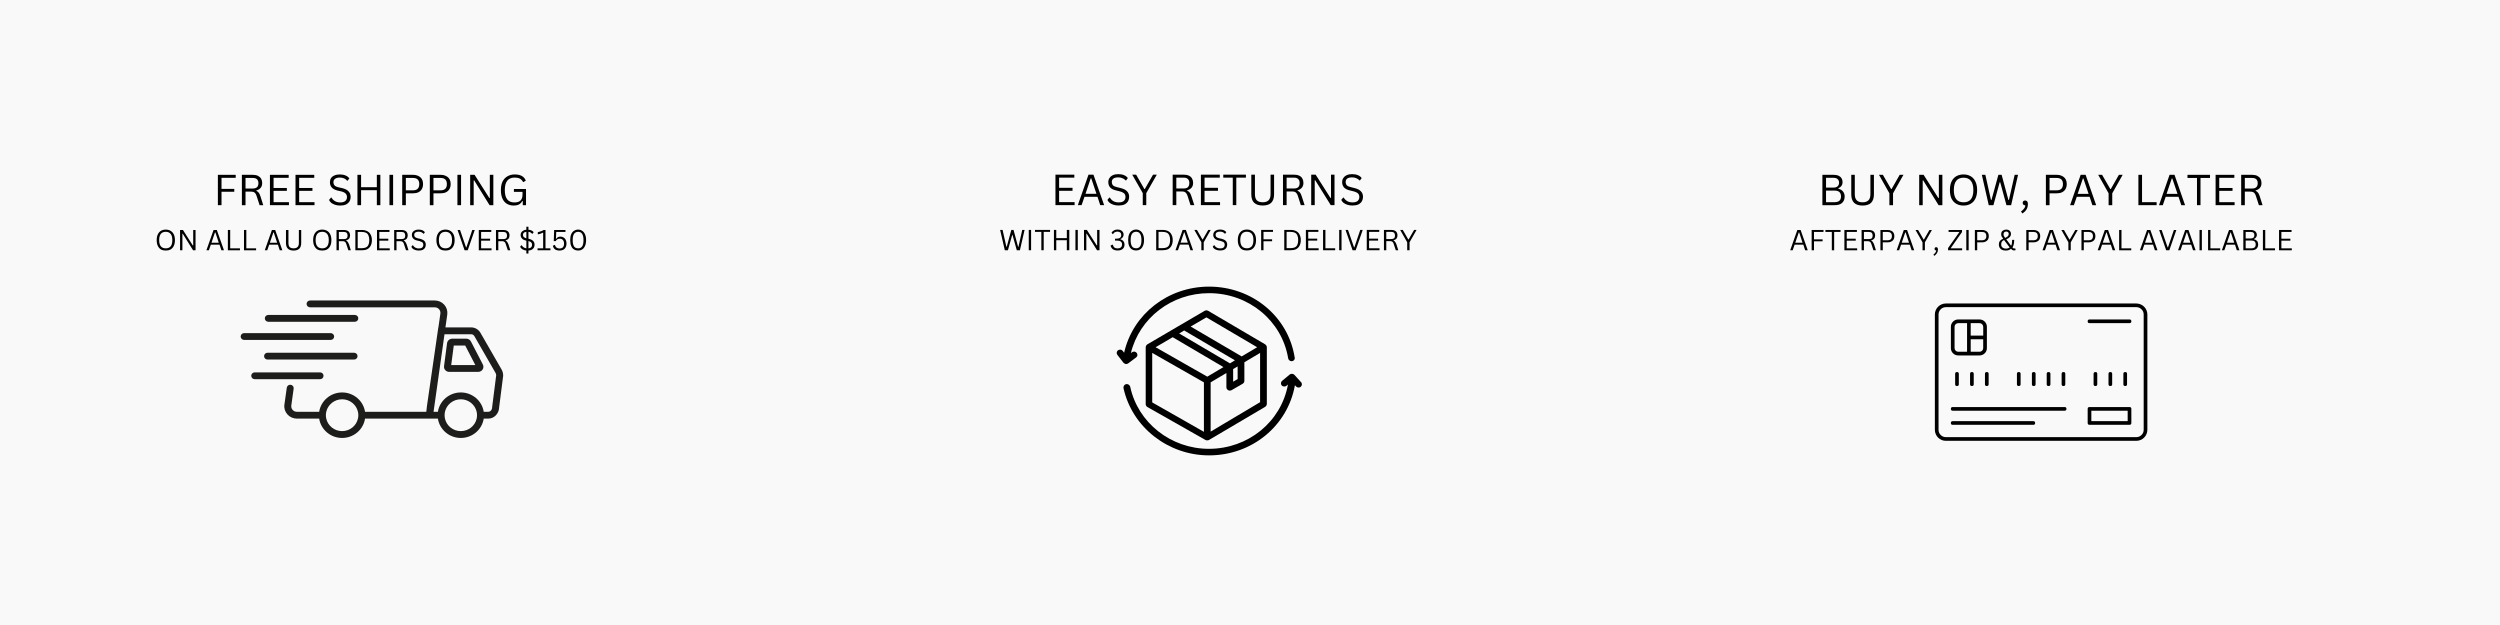 <svg version="1.0" preserveAspectRatio="xMidYMid meet" height="100" viewBox="0 0 300 75" zoomAndPan="magnify" width="400" xmlns:xlink="http://www.w3.org/1999/xlink" xmlns="http://www.w3.org/2000/svg"><defs><g></g><clipPath id="73aa0fa987"><path clip-rule="nonzero" d="M 34 36.055 L 60.379 36.055 L 60.379 52.555 L 34 52.555 Z M 34 36.055"></path></clipPath><clipPath id="55edc39146"><path clip-rule="nonzero" d="M 28.879 39 L 41 39 L 41 41 L 28.879 41 Z M 28.879 39"></path></clipPath><clipPath id="f6a1f0df54"><path clip-rule="nonzero" d="M 134 34.395 L 156 34.395 L 156 44 L 134 44 Z M 134 34.395"></path></clipPath><clipPath id="805cc2f36b"><path clip-rule="nonzero" d="M 134 44 L 156.367 44 L 156.367 54.645 L 134 54.645 Z M 134 44"></path></clipPath><clipPath id="39febafca9"><path clip-rule="nonzero" d="M 232.184 36.41 L 257.684 36.41 L 257.684 52.91 L 232.184 52.91 Z M 232.184 36.41"></path></clipPath></defs><rect fill-opacity="1" height="90" y="-7.5" fill="#ffffff" width="360" x="-30"></rect><rect fill-opacity="1" height="90" y="-7.5" fill="#f9f9f9" width="360" x="-30"></rect><g clip-path="url(#73aa0fa987)"><path fill-rule="nonzero" fill-opacity="1" d="M 60.172 44.309 L 57.645 39.922 L 57.637 39.906 C 57.398 39.52 56.988 39.289 56.551 39.289 L 53.453 39.289 L 53.672 37.746 C 53.73 37.32 53.602 36.891 53.312 36.566 C 53.023 36.242 52.609 36.059 52.168 36.059 L 37.207 36.059 C 36.977 36.059 36.789 36.242 36.789 36.469 C 36.789 36.695 36.977 36.879 37.207 36.879 L 52.168 36.879 C 52.371 36.879 52.551 36.957 52.684 37.105 C 52.812 37.254 52.871 37.441 52.844 37.637 L 52.609 39.289 L 52.598 39.289 L 51.223 48.801 L 51.223 48.812 C 51.191 49.07 51.172 49.266 51.156 49.414 L 43.805 49.414 C 43.602 48.105 42.445 47.094 41.055 47.094 C 39.66 47.094 38.504 48.105 38.301 49.414 L 35.629 49.414 C 35.43 49.414 35.246 49.336 35.117 49.188 C 34.984 49.039 34.93 48.852 34.957 48.656 L 35.238 46.637 C 35.273 46.41 35.113 46.203 34.883 46.172 C 34.652 46.141 34.445 46.301 34.414 46.523 L 34.129 48.547 C 34.066 48.973 34.199 49.402 34.488 49.727 C 34.773 50.051 35.191 50.234 35.629 50.234 L 38.301 50.234 C 38.504 51.547 39.66 52.555 41.055 52.555 C 42.445 52.555 43.602 51.547 43.805 50.234 L 52.547 50.234 C 52.75 51.547 53.906 52.555 55.297 52.555 C 56.688 52.555 57.848 51.547 58.047 50.234 L 58.59 50.234 C 59.301 50.234 59.879 49.633 59.895 48.887 L 60.379 45.109 L 60.379 45.059 C 60.379 44.793 60.309 44.531 60.172 44.309 Z M 43 49.824 C 43 49.965 42.984 50.105 42.953 50.234 C 42.762 51.094 41.984 51.734 41.055 51.734 C 40.125 51.734 39.344 51.094 39.152 50.234 C 39.121 50.105 39.105 49.965 39.105 49.824 C 39.105 49.684 39.121 49.547 39.152 49.414 C 39.344 48.559 40.125 47.914 41.055 47.914 C 41.984 47.914 42.762 48.559 42.953 49.414 C 42.984 49.547 43 49.684 43 49.824 Z M 57.242 49.824 C 57.242 49.965 57.227 50.105 57.199 50.234 C 57.008 51.094 56.227 51.734 55.297 51.734 C 54.367 51.734 53.586 51.094 53.395 50.234 C 53.367 50.105 53.352 49.965 53.352 49.824 C 53.352 49.684 53.367 49.547 53.395 49.414 C 53.586 48.559 54.367 47.914 55.297 47.914 C 56.227 47.914 57.008 48.559 57.199 49.414 C 57.227 49.547 57.242 49.684 57.242 49.824 Z M 59.059 48.809 L 59.059 48.859 C 59.059 49.168 58.848 49.414 58.59 49.414 L 58.047 49.414 C 57.848 48.105 56.688 47.094 55.297 47.094 C 53.906 47.094 52.746 48.105 52.547 49.414 L 52.027 49.414 L 53.34 40.109 L 56.551 40.109 C 56.695 40.109 56.832 40.191 56.922 40.332 L 59.445 44.719 L 59.453 44.73 C 59.508 44.82 59.539 44.926 59.543 45.035 L 59.062 48.809 Z M 59.059 48.809" fill="#1d1d1b"></path></g><path fill-rule="nonzero" fill-opacity="1" d="M 56.512 40.977 C 56.406 40.77 56.191 40.641 55.957 40.641 L 54.27 40.641 C 53.957 40.641 53.691 40.871 53.648 41.176 L 53.285 43.938 C 53.262 44.109 53.316 44.285 53.434 44.418 C 53.555 44.551 53.723 44.625 53.902 44.625 L 57.387 44.625 C 57.605 44.625 57.805 44.516 57.918 44.336 C 58.031 44.152 58.043 43.93 57.941 43.738 Z M 54.145 43.805 L 54.453 41.461 L 55.824 41.461 L 57.039 43.805 Z M 54.145 43.805" fill="#1d1d1b"></path><g clip-path="url(#55edc39146)"><path fill-rule="nonzero" fill-opacity="1" d="M 40.098 40.383 C 40.098 40.156 39.91 39.973 39.68 39.973 L 29.297 39.973 C 29.066 39.973 28.879 40.156 28.879 40.383 C 28.879 40.609 29.066 40.793 29.297 40.793 L 39.68 40.793 C 39.91 40.793 40.098 40.609 40.098 40.383 Z M 40.098 40.383" fill="#1d1d1b"></path></g><path fill-rule="nonzero" fill-opacity="1" d="M 42.488 42.328 L 32.105 42.328 C 31.875 42.328 31.688 42.512 31.688 42.738 C 31.688 42.965 31.875 43.148 32.105 43.148 L 42.488 43.148 C 42.719 43.148 42.906 42.965 42.906 42.738 C 42.906 42.512 42.719 42.328 42.488 42.328 Z M 42.488 42.328" fill="#1d1d1b"></path><path fill-rule="nonzero" fill-opacity="1" d="M 38.824 45.094 C 38.824 44.867 38.641 44.684 38.41 44.684 L 30.566 44.684 C 30.336 44.684 30.148 44.867 30.148 45.094 C 30.148 45.32 30.336 45.504 30.566 45.504 L 38.41 45.504 C 38.641 45.504 38.824 45.32 38.824 45.094 Z M 38.824 45.094" fill="#1d1d1b"></path><path fill-rule="nonzero" fill-opacity="1" d="M 32.195 38.613 L 42.578 38.613 C 42.809 38.613 42.996 38.43 42.996 38.203 C 42.996 37.977 42.809 37.793 42.578 37.793 L 32.195 37.793 C 31.965 37.793 31.777 37.977 31.777 38.203 C 31.777 38.43 31.965 38.613 32.195 38.613 Z M 32.195 38.613" fill="#1d1d1b"></path><g fill-opacity="1" fill="#000000"><g transform="translate(25.598, 24.62)"><g><path d="M 2.688 -3.641 L 2.688 -3.281 L 0.984 -3.281 L 0.984 -1.953 L 2.516 -1.953 L 2.516 -1.609 L 0.984 -1.609 L 0.984 0 L 0.547 0 L 0.547 -3.641 Z M 2.688 -3.641"></path></g></g></g><g fill-opacity="1" fill="#000000"><g transform="translate(28.479, 24.62)"><g><path d="M 0.547 0 L 0.547 -3.641 L 1.875 -3.641 C 2.113 -3.641 2.316 -3.598 2.484 -3.516 C 2.648 -3.43 2.773 -3.316 2.859 -3.172 C 2.941 -3.023 2.984 -2.852 2.984 -2.656 C 2.984 -2.426 2.926 -2.238 2.812 -2.094 C 2.695 -1.945 2.52 -1.836 2.281 -1.766 L 2.281 -1.719 C 2.406 -1.664 2.504 -1.586 2.578 -1.484 C 2.648 -1.391 2.719 -1.242 2.781 -1.047 L 3.109 0 L 2.672 0 L 2.312 -1.109 C 2.27 -1.242 2.219 -1.348 2.156 -1.422 C 2.102 -1.492 2.035 -1.547 1.953 -1.578 C 1.867 -1.609 1.758 -1.625 1.625 -1.625 L 0.984 -1.625 L 0.984 0 Z M 1.859 -2 C 2.086 -2 2.254 -2.051 2.359 -2.156 C 2.473 -2.258 2.531 -2.422 2.531 -2.641 C 2.531 -2.848 2.473 -3.004 2.359 -3.109 C 2.254 -3.211 2.086 -3.266 1.859 -3.266 L 0.984 -3.266 L 0.984 -2 Z M 1.859 -2"></path></g></g></g><g fill-opacity="1" fill="#000000"><g transform="translate(31.845, 24.62)"><g><path d="M 0.984 -1.719 L 0.984 -0.359 L 2.828 -0.359 L 2.828 0 L 0.547 0 L 0.547 -3.641 L 2.797 -3.641 L 2.797 -3.281 L 0.984 -3.281 L 0.984 -2.062 L 2.578 -2.062 L 2.578 -1.719 Z M 0.984 -1.719"></path></g></g></g><g fill-opacity="1" fill="#000000"><g transform="translate(34.914, 24.62)"><g><path d="M 0.984 -1.719 L 0.984 -0.359 L 2.828 -0.359 L 2.828 0 L 0.547 0 L 0.547 -3.641 L 2.797 -3.641 L 2.797 -3.281 L 0.984 -3.281 L 0.984 -2.062 L 2.578 -2.062 L 2.578 -1.719 Z M 0.984 -1.719"></path></g></g></g><g fill-opacity="1" fill="#000000"><g transform="translate(37.984, 24.62)"><g></g></g></g><g fill-opacity="1" fill="#000000"><g transform="translate(39.232, 24.62)"><g><path d="M 1.594 0.047 C 1.363 0.047 1.156 0.016 0.969 -0.047 C 0.789 -0.109 0.641 -0.188 0.516 -0.281 C 0.398 -0.383 0.312 -0.5 0.25 -0.625 L 0.484 -0.906 L 0.547 -0.906 C 0.773 -0.52 1.125 -0.328 1.594 -0.328 C 1.863 -0.328 2.066 -0.383 2.203 -0.5 C 2.336 -0.613 2.406 -0.773 2.406 -0.984 C 2.406 -1.098 2.379 -1.195 2.328 -1.281 C 2.285 -1.363 2.211 -1.438 2.109 -1.5 C 2.016 -1.562 1.879 -1.613 1.703 -1.656 L 1.281 -1.75 C 0.957 -1.832 0.723 -1.957 0.578 -2.125 C 0.43 -2.289 0.359 -2.5 0.359 -2.75 C 0.359 -2.938 0.398 -3.098 0.484 -3.234 C 0.578 -3.379 0.711 -3.488 0.891 -3.562 C 1.078 -3.645 1.297 -3.688 1.547 -3.688 C 1.816 -3.688 2.047 -3.645 2.234 -3.562 C 2.422 -3.488 2.57 -3.375 2.688 -3.219 L 2.484 -2.938 L 2.422 -2.938 C 2.316 -3.07 2.191 -3.164 2.047 -3.219 C 1.898 -3.281 1.734 -3.312 1.547 -3.312 C 1.285 -3.312 1.094 -3.258 0.969 -3.156 C 0.844 -3.062 0.781 -2.93 0.781 -2.766 C 0.781 -2.598 0.828 -2.461 0.922 -2.359 C 1.016 -2.266 1.172 -2.191 1.391 -2.141 L 1.828 -2.047 C 2.18 -1.961 2.438 -1.832 2.594 -1.656 C 2.758 -1.488 2.844 -1.27 2.844 -1 C 2.844 -0.789 2.797 -0.609 2.703 -0.453 C 2.609 -0.297 2.469 -0.172 2.281 -0.078 C 2.094 0.004 1.863 0.047 1.594 0.047 Z M 1.594 0.047"></path></g></g></g><g fill-opacity="1" fill="#000000"><g transform="translate(42.346, 24.62)"><g><path d="M 2.875 -2.156 L 2.875 -3.641 L 3.297 -3.641 L 3.297 0 L 2.875 0 L 2.875 -1.797 L 0.984 -1.797 L 0.984 0 L 0.547 0 L 0.547 -3.641 L 0.984 -3.641 L 0.984 -2.156 Z M 2.875 -2.156"></path></g></g></g><g fill-opacity="1" fill="#000000"><g transform="translate(46.189, 24.62)"><g><path d="M 0.984 0 L 0.547 0 L 0.547 -3.641 L 0.984 -3.641 Z M 0.984 0"></path></g></g></g><g fill-opacity="1" fill="#000000"><g transform="translate(47.718, 24.62)"><g><path d="M 1.844 -3.641 C 2.094 -3.641 2.305 -3.594 2.484 -3.5 C 2.672 -3.414 2.812 -3.289 2.906 -3.125 C 3 -2.957 3.047 -2.758 3.047 -2.531 C 3.047 -2.301 3 -2.102 2.906 -1.938 C 2.812 -1.77 2.672 -1.641 2.484 -1.547 C 2.305 -1.461 2.094 -1.422 1.844 -1.422 L 0.984 -1.422 L 0.984 0 L 0.547 0 L 0.547 -3.641 Z M 1.844 -1.781 C 2.344 -1.781 2.594 -2.031 2.594 -2.531 C 2.594 -3.02 2.344 -3.266 1.844 -3.266 L 0.984 -3.266 L 0.984 -1.781 Z M 1.844 -1.781"></path></g></g></g><g fill-opacity="1" fill="#000000"><g transform="translate(51.031, 24.62)"><g><path d="M 1.844 -3.641 C 2.094 -3.641 2.305 -3.594 2.484 -3.5 C 2.672 -3.414 2.812 -3.289 2.906 -3.125 C 3 -2.957 3.047 -2.758 3.047 -2.531 C 3.047 -2.301 3 -2.102 2.906 -1.938 C 2.812 -1.77 2.672 -1.641 2.484 -1.547 C 2.305 -1.461 2.094 -1.422 1.844 -1.422 L 0.984 -1.422 L 0.984 0 L 0.547 0 L 0.547 -3.641 Z M 1.844 -1.781 C 2.344 -1.781 2.594 -2.031 2.594 -2.531 C 2.594 -3.02 2.344 -3.266 1.844 -3.266 L 0.984 -3.266 L 0.984 -1.781 Z M 1.844 -1.781"></path></g></g></g><g fill-opacity="1" fill="#000000"><g transform="translate(54.344, 24.62)"><g><path d="M 0.984 0 L 0.547 0 L 0.547 -3.641 L 0.984 -3.641 Z M 0.984 0"></path></g></g></g><g fill-opacity="1" fill="#000000"><g transform="translate(55.873, 24.62)"><g><path d="M 0.969 0 L 0.547 0 L 0.547 -3.641 L 1.078 -3.641 L 2.844 -0.859 L 2.906 -0.875 L 2.906 -3.641 L 3.328 -3.641 L 3.328 0 L 2.875 0 L 1.031 -2.969 L 0.969 -2.969 Z M 0.969 0"></path></g></g></g><g fill-opacity="1" fill="#000000"><g transform="translate(59.748, 24.62)"><g><path d="M 1.906 0.047 C 1.602 0.047 1.332 -0.02 1.094 -0.156 C 0.863 -0.289 0.68 -0.5 0.547 -0.781 C 0.422 -1.062 0.359 -1.406 0.359 -1.812 C 0.359 -2.227 0.426 -2.57 0.562 -2.844 C 0.707 -3.125 0.906 -3.332 1.156 -3.469 C 1.406 -3.613 1.691 -3.688 2.016 -3.688 C 2.367 -3.688 2.656 -3.625 2.875 -3.5 C 3.102 -3.375 3.258 -3.188 3.344 -2.938 L 3.078 -2.781 L 3.016 -2.781 C 2.922 -2.969 2.789 -3.102 2.625 -3.188 C 2.469 -3.27 2.266 -3.312 2.016 -3.312 C 1.223 -3.312 0.828 -2.812 0.828 -1.812 C 0.828 -1.301 0.926 -0.926 1.125 -0.688 C 1.32 -0.445 1.602 -0.328 1.969 -0.328 C 2.301 -0.328 2.547 -0.398 2.703 -0.547 C 2.867 -0.703 2.953 -0.945 2.953 -1.281 L 2.953 -1.594 L 1.922 -1.594 L 1.922 -1.938 L 3.375 -1.938 L 3.375 0 L 2.984 0 L 2.984 -0.484 L 2.922 -0.5 C 2.828 -0.312 2.691 -0.172 2.516 -0.078 C 2.348 0.004 2.145 0.047 1.906 0.047 Z M 1.906 0.047"></path></g></g></g><g fill-opacity="1" fill="#000000"><g transform="translate(18.553, 30.035)"><g><path d="M 1.344 0.031 C 1.125 0.031 0.93 -0.008 0.766 -0.094 C 0.609 -0.188 0.484 -0.328 0.391 -0.516 C 0.297 -0.703 0.25 -0.938 0.25 -1.219 C 0.25 -1.5 0.297 -1.734 0.391 -1.922 C 0.484 -2.109 0.609 -2.25 0.766 -2.344 C 0.93 -2.438 1.125 -2.484 1.344 -2.484 C 1.551 -2.484 1.738 -2.438 1.906 -2.344 C 2.07 -2.25 2.203 -2.109 2.297 -1.922 C 2.391 -1.734 2.438 -1.5 2.438 -1.219 C 2.438 -0.938 2.391 -0.703 2.297 -0.516 C 2.203 -0.328 2.07 -0.188 1.906 -0.094 C 1.738 -0.008 1.551 0.031 1.344 0.031 Z M 1.344 -0.234 C 1.594 -0.234 1.785 -0.312 1.922 -0.469 C 2.055 -0.625 2.125 -0.875 2.125 -1.219 C 2.125 -1.562 2.055 -1.812 1.922 -1.969 C 1.785 -2.133 1.594 -2.219 1.344 -2.219 C 0.812 -2.219 0.547 -1.883 0.547 -1.219 C 0.547 -0.562 0.812 -0.234 1.344 -0.234 Z M 1.344 -0.234"></path></g></g><g transform="translate(21.232, 30.035)"><g><path d="M 0.656 0 L 0.375 0 L 0.375 -2.438 L 0.719 -2.438 L 1.906 -0.578 L 1.953 -0.578 L 1.953 -2.438 L 2.234 -2.438 L 2.234 0 L 1.938 0 L 0.688 -2 L 0.656 -1.984 Z M 0.656 0"></path></g></g><g transform="translate(23.835, 30.035)"><g></g></g><g transform="translate(24.674, 30.035)"><g><path d="M 2.203 0 L 1.891 0 L 1.672 -0.672 L 0.625 -0.672 L 0.391 0 L 0.094 0 L 0.953 -2.438 L 1.344 -2.438 Z M 1.125 -2.141 L 0.703 -0.906 L 1.578 -0.906 L 1.172 -2.141 Z M 1.125 -2.141"></path></g></g><g transform="translate(26.968, 30.035)"><g><path d="M 0.656 -2.438 L 0.656 -0.234 L 1.828 -0.234 L 1.828 0 L 0.375 0 L 0.375 -2.438 Z M 0.656 -2.438"></path></g></g><g transform="translate(28.904, 30.035)"><g><path d="M 0.656 -2.438 L 0.656 -0.234 L 1.828 -0.234 L 1.828 0 L 0.375 0 L 0.375 -2.438 Z M 0.656 -2.438"></path></g></g><g transform="translate(30.84, 30.035)"><g></g></g><g transform="translate(31.678, 30.035)"><g><path d="M 2.203 0 L 1.891 0 L 1.672 -0.672 L 0.625 -0.672 L 0.391 0 L 0.094 0 L 0.953 -2.438 L 1.344 -2.438 Z M 1.125 -2.141 L 0.703 -0.906 L 1.578 -0.906 L 1.172 -2.141 Z M 1.125 -2.141"></path></g></g><g transform="translate(33.973, 30.035)"><g><path d="M 1.266 0.031 C 0.961 0.031 0.734 -0.039 0.578 -0.188 C 0.422 -0.344 0.344 -0.57 0.344 -0.875 L 0.344 -2.438 L 0.641 -2.438 L 0.641 -0.875 C 0.641 -0.656 0.688 -0.492 0.781 -0.391 C 0.883 -0.285 1.047 -0.234 1.266 -0.234 C 1.68 -0.234 1.891 -0.445 1.891 -0.875 L 1.891 -2.438 L 2.172 -2.438 L 2.172 -0.875 C 2.172 -0.57 2.094 -0.344 1.938 -0.188 C 1.781 -0.039 1.555 0.031 1.266 0.031 Z M 1.266 0.031"></path></g></g><g transform="translate(36.49, 30.035)"><g></g></g><g transform="translate(37.328, 30.035)"><g><path d="M 1.344 0.031 C 1.125 0.031 0.93 -0.008 0.766 -0.094 C 0.609 -0.188 0.484 -0.328 0.391 -0.516 C 0.297 -0.703 0.25 -0.938 0.25 -1.219 C 0.25 -1.5 0.297 -1.734 0.391 -1.922 C 0.484 -2.109 0.609 -2.25 0.766 -2.344 C 0.93 -2.438 1.125 -2.484 1.344 -2.484 C 1.551 -2.484 1.738 -2.438 1.906 -2.344 C 2.07 -2.25 2.203 -2.109 2.297 -1.922 C 2.391 -1.734 2.438 -1.5 2.438 -1.219 C 2.438 -0.938 2.391 -0.703 2.297 -0.516 C 2.203 -0.328 2.07 -0.188 1.906 -0.094 C 1.738 -0.008 1.551 0.031 1.344 0.031 Z M 1.344 -0.234 C 1.594 -0.234 1.785 -0.312 1.922 -0.469 C 2.055 -0.625 2.125 -0.875 2.125 -1.219 C 2.125 -1.562 2.055 -1.812 1.922 -1.969 C 1.785 -2.133 1.594 -2.219 1.344 -2.219 C 0.812 -2.219 0.547 -1.883 0.547 -1.219 C 0.547 -0.562 0.812 -0.234 1.344 -0.234 Z M 1.344 -0.234"></path></g></g><g transform="translate(40.007, 30.035)"><g><path d="M 0.375 0 L 0.375 -2.438 L 1.25 -2.438 C 1.414 -2.438 1.555 -2.41 1.672 -2.359 C 1.785 -2.305 1.867 -2.227 1.922 -2.125 C 1.973 -2.031 2 -1.914 2 -1.781 C 2 -1.633 1.961 -1.508 1.891 -1.406 C 1.816 -1.312 1.695 -1.238 1.531 -1.188 L 1.531 -1.156 C 1.613 -1.125 1.676 -1.07 1.719 -1 C 1.77 -0.938 1.82 -0.836 1.875 -0.703 L 2.094 0 L 1.797 0 L 1.547 -0.75 C 1.523 -0.832 1.492 -0.898 1.453 -0.953 C 1.41 -1.004 1.359 -1.039 1.297 -1.062 C 1.242 -1.082 1.176 -1.094 1.094 -1.094 L 0.656 -1.094 L 0.656 0 Z M 1.25 -1.344 C 1.406 -1.344 1.52 -1.375 1.594 -1.438 C 1.664 -1.508 1.703 -1.617 1.703 -1.766 C 1.703 -1.91 1.664 -2.02 1.594 -2.094 C 1.52 -2.164 1.406 -2.203 1.25 -2.203 L 0.656 -2.203 L 0.656 -1.344 Z M 1.25 -1.344"></path></g></g><g transform="translate(42.268, 30.035)"><g><path d="M 1.156 -2.438 C 1.406 -2.438 1.617 -2.391 1.797 -2.297 C 1.973 -2.211 2.109 -2.078 2.203 -1.891 C 2.305 -1.711 2.359 -1.488 2.359 -1.219 C 2.359 -0.945 2.305 -0.719 2.203 -0.531 C 2.109 -0.352 1.973 -0.219 1.797 -0.125 C 1.617 -0.039 1.406 0 1.156 0 L 0.375 0 L 0.375 -2.438 Z M 1.125 -0.25 C 1.332 -0.25 1.504 -0.281 1.641 -0.344 C 1.773 -0.406 1.875 -0.504 1.938 -0.641 C 2.008 -0.785 2.047 -0.977 2.047 -1.219 C 2.047 -1.457 2.008 -1.648 1.938 -1.797 C 1.875 -1.941 1.773 -2.047 1.641 -2.109 C 1.504 -2.172 1.332 -2.203 1.125 -2.203 L 0.656 -2.203 L 0.656 -0.25 Z M 1.125 -0.25"></path></g></g><g transform="translate(44.864, 30.035)"><g><path d="M 0.656 -1.156 L 0.656 -0.234 L 1.906 -0.234 L 1.906 0 L 0.375 0 L 0.375 -2.438 L 1.875 -2.438 L 1.875 -2.203 L 0.656 -2.203 L 0.656 -1.391 L 1.734 -1.391 L 1.734 -1.156 Z M 0.656 -1.156"></path></g></g><g transform="translate(46.926, 30.035)"><g><path d="M 0.375 0 L 0.375 -2.438 L 1.25 -2.438 C 1.414 -2.438 1.555 -2.41 1.672 -2.359 C 1.785 -2.305 1.867 -2.227 1.922 -2.125 C 1.973 -2.031 2 -1.914 2 -1.781 C 2 -1.633 1.961 -1.508 1.891 -1.406 C 1.816 -1.312 1.695 -1.238 1.531 -1.188 L 1.531 -1.156 C 1.613 -1.125 1.676 -1.07 1.719 -1 C 1.77 -0.938 1.82 -0.836 1.875 -0.703 L 2.094 0 L 1.797 0 L 1.547 -0.75 C 1.523 -0.832 1.492 -0.898 1.453 -0.953 C 1.41 -1.004 1.359 -1.039 1.297 -1.062 C 1.242 -1.082 1.176 -1.094 1.094 -1.094 L 0.656 -1.094 L 0.656 0 Z M 1.25 -1.344 C 1.406 -1.344 1.52 -1.375 1.594 -1.438 C 1.664 -1.508 1.703 -1.617 1.703 -1.766 C 1.703 -1.91 1.664 -2.02 1.594 -2.094 C 1.52 -2.164 1.406 -2.203 1.25 -2.203 L 0.656 -2.203 L 0.656 -1.344 Z M 1.25 -1.344"></path></g></g><g transform="translate(49.188, 30.035)"><g><path d="M 1.062 0.031 C 0.914 0.031 0.781 0.008 0.656 -0.031 C 0.531 -0.07 0.426 -0.125 0.344 -0.188 C 0.27 -0.258 0.211 -0.336 0.172 -0.422 L 0.328 -0.609 L 0.359 -0.609 C 0.516 -0.348 0.75 -0.219 1.062 -0.219 C 1.25 -0.219 1.383 -0.254 1.469 -0.328 C 1.562 -0.41 1.609 -0.52 1.609 -0.656 C 1.609 -0.738 1.594 -0.805 1.562 -0.859 C 1.539 -0.922 1.492 -0.969 1.422 -1 C 1.348 -1.039 1.254 -1.078 1.141 -1.109 L 0.859 -1.172 C 0.648 -1.223 0.492 -1.305 0.391 -1.422 C 0.285 -1.535 0.234 -1.676 0.234 -1.844 C 0.234 -1.969 0.266 -2.078 0.328 -2.172 C 0.391 -2.266 0.477 -2.336 0.594 -2.391 C 0.719 -2.453 0.863 -2.484 1.031 -2.484 C 1.219 -2.484 1.375 -2.457 1.5 -2.406 C 1.625 -2.352 1.723 -2.273 1.797 -2.172 L 1.672 -1.984 L 1.625 -1.984 C 1.551 -2.066 1.469 -2.129 1.375 -2.172 C 1.281 -2.211 1.164 -2.234 1.031 -2.234 C 0.863 -2.234 0.734 -2.195 0.641 -2.125 C 0.555 -2.062 0.516 -1.973 0.516 -1.859 C 0.516 -1.742 0.547 -1.656 0.609 -1.594 C 0.68 -1.531 0.789 -1.477 0.938 -1.438 L 1.234 -1.375 C 1.473 -1.312 1.645 -1.223 1.75 -1.109 C 1.852 -0.992 1.906 -0.848 1.906 -0.672 C 1.906 -0.535 1.875 -0.41 1.812 -0.297 C 1.75 -0.191 1.656 -0.109 1.531 -0.047 C 1.406 0.004 1.25 0.031 1.062 0.031 Z M 1.062 0.031"></path></g></g><g transform="translate(51.28, 30.035)"><g></g></g><g transform="translate(52.119, 30.035)"><g><path d="M 1.344 0.031 C 1.125 0.031 0.93 -0.008 0.766 -0.094 C 0.609 -0.188 0.484 -0.328 0.391 -0.516 C 0.297 -0.703 0.25 -0.938 0.25 -1.219 C 0.25 -1.5 0.297 -1.734 0.391 -1.922 C 0.484 -2.109 0.609 -2.25 0.766 -2.344 C 0.93 -2.438 1.125 -2.484 1.344 -2.484 C 1.551 -2.484 1.738 -2.438 1.906 -2.344 C 2.07 -2.25 2.203 -2.109 2.297 -1.922 C 2.391 -1.734 2.438 -1.5 2.438 -1.219 C 2.438 -0.938 2.391 -0.703 2.297 -0.516 C 2.203 -0.328 2.07 -0.188 1.906 -0.094 C 1.738 -0.008 1.551 0.031 1.344 0.031 Z M 1.344 -0.234 C 1.594 -0.234 1.785 -0.312 1.922 -0.469 C 2.055 -0.625 2.125 -0.875 2.125 -1.219 C 2.125 -1.562 2.055 -1.812 1.922 -1.969 C 1.785 -2.133 1.594 -2.219 1.344 -2.219 C 0.812 -2.219 0.547 -1.883 0.547 -1.219 C 0.547 -0.562 0.812 -0.234 1.344 -0.234 Z M 1.344 -0.234"></path></g></g><g transform="translate(54.798, 30.035)"><g><path d="M 1.328 0 L 0.953 0 L 0.109 -2.438 L 0.406 -2.438 L 1.125 -0.359 L 1.172 -0.359 L 1.875 -2.438 L 2.172 -2.438 Z M 1.328 0"></path></g></g><g transform="translate(57.079, 30.035)"><g><path d="M 0.656 -1.156 L 0.656 -0.234 L 1.906 -0.234 L 1.906 0 L 0.375 0 L 0.375 -2.438 L 1.875 -2.438 L 1.875 -2.203 L 0.656 -2.203 L 0.656 -1.391 L 1.734 -1.391 L 1.734 -1.156 Z M 0.656 -1.156"></path></g></g><g transform="translate(59.142, 30.035)"><g><path d="M 0.375 0 L 0.375 -2.438 L 1.25 -2.438 C 1.414 -2.438 1.555 -2.41 1.672 -2.359 C 1.785 -2.305 1.867 -2.227 1.922 -2.125 C 1.973 -2.031 2 -1.914 2 -1.781 C 2 -1.633 1.961 -1.508 1.891 -1.406 C 1.816 -1.312 1.695 -1.238 1.531 -1.188 L 1.531 -1.156 C 1.613 -1.125 1.676 -1.07 1.719 -1 C 1.77 -0.938 1.82 -0.836 1.875 -0.703 L 2.094 0 L 1.797 0 L 1.547 -0.75 C 1.523 -0.832 1.492 -0.898 1.453 -0.953 C 1.41 -1.004 1.359 -1.039 1.297 -1.062 C 1.242 -1.082 1.176 -1.094 1.094 -1.094 L 0.656 -1.094 L 0.656 0 Z M 1.25 -1.344 C 1.406 -1.344 1.52 -1.375 1.594 -1.438 C 1.664 -1.508 1.703 -1.617 1.703 -1.766 C 1.703 -1.91 1.664 -2.02 1.594 -2.094 C 1.52 -2.164 1.406 -2.203 1.25 -2.203 L 0.656 -2.203 L 0.656 -1.344 Z M 1.25 -1.344"></path></g></g><g transform="translate(61.403, 30.035)"><g></g></g><g transform="translate(62.241, 30.035)"><g><path d="M 1.906 -0.672 C 1.906 -0.547 1.879 -0.43 1.828 -0.328 C 1.773 -0.223 1.691 -0.141 1.578 -0.078 C 1.473 -0.016 1.336 0.02 1.172 0.031 L 1.172 0.391 L 0.922 0.391 L 0.922 0.031 C 0.734 0.008 0.57 -0.039 0.438 -0.125 C 0.312 -0.207 0.223 -0.305 0.172 -0.422 L 0.328 -0.609 L 0.359 -0.609 C 0.492 -0.391 0.68 -0.266 0.922 -0.234 L 0.922 -1.156 L 0.859 -1.172 C 0.648 -1.223 0.492 -1.305 0.391 -1.422 C 0.285 -1.535 0.234 -1.676 0.234 -1.844 C 0.234 -1.957 0.258 -2.055 0.312 -2.141 C 0.375 -2.234 0.453 -2.305 0.547 -2.359 C 0.648 -2.422 0.773 -2.457 0.922 -2.469 L 0.922 -2.828 L 1.172 -2.828 L 1.172 -2.469 C 1.461 -2.445 1.672 -2.348 1.797 -2.172 L 1.672 -1.984 L 1.625 -1.984 C 1.562 -2.047 1.492 -2.098 1.422 -2.141 C 1.348 -2.18 1.266 -2.207 1.172 -2.219 L 1.172 -1.391 L 1.234 -1.375 C 1.473 -1.312 1.645 -1.223 1.75 -1.109 C 1.852 -0.992 1.906 -0.848 1.906 -0.672 Z M 0.516 -1.859 C 0.516 -1.742 0.547 -1.656 0.609 -1.594 C 0.672 -1.531 0.773 -1.477 0.922 -1.438 L 0.922 -2.219 C 0.797 -2.207 0.695 -2.172 0.625 -2.109 C 0.551 -2.047 0.516 -1.961 0.516 -1.859 Z M 1.172 -0.234 C 1.316 -0.242 1.426 -0.285 1.5 -0.359 C 1.57 -0.43 1.609 -0.531 1.609 -0.656 C 1.609 -0.738 1.594 -0.805 1.562 -0.859 C 1.539 -0.91 1.5 -0.957 1.438 -1 C 1.375 -1.039 1.285 -1.078 1.172 -1.109 Z M 1.172 -0.234"></path></g></g><g transform="translate(64.334, 30.035)"><g><path d="M 0.172 0 L 0.172 -0.234 L 0.844 -0.234 L 0.844 -2.109 L 0.797 -2.109 C 0.691 -2.055 0.598 -2.016 0.516 -1.984 C 0.43 -1.961 0.328 -1.938 0.203 -1.906 L 0.203 -2.172 C 0.328 -2.203 0.453 -2.238 0.578 -2.281 C 0.703 -2.32 0.812 -2.375 0.906 -2.438 L 1.125 -2.438 L 1.125 -0.234 L 1.719 -0.234 L 1.719 0 Z M 0.172 0"></path></g></g><g transform="translate(66.154, 30.035)"><g><path d="M 1 0.031 C 0.77 0.031 0.586 -0.016 0.453 -0.109 C 0.316 -0.211 0.227 -0.359 0.188 -0.547 L 0.406 -0.641 L 0.438 -0.641 C 0.469 -0.547 0.504 -0.469 0.547 -0.406 C 0.598 -0.344 0.66 -0.297 0.734 -0.266 C 0.805 -0.234 0.895 -0.219 1 -0.219 C 1.164 -0.219 1.297 -0.266 1.391 -0.359 C 1.484 -0.461 1.531 -0.609 1.531 -0.797 C 1.531 -0.992 1.484 -1.141 1.391 -1.234 C 1.305 -1.336 1.18 -1.391 1.016 -1.391 C 0.898 -1.391 0.801 -1.363 0.719 -1.312 C 0.645 -1.258 0.578 -1.188 0.516 -1.094 L 0.297 -1.109 L 0.344 -2.438 L 1.703 -2.438 L 1.703 -2.203 L 0.594 -2.203 L 0.562 -1.391 L 0.594 -1.375 C 0.656 -1.469 0.727 -1.535 0.812 -1.578 C 0.895 -1.617 0.992 -1.641 1.109 -1.641 C 1.254 -1.641 1.379 -1.602 1.484 -1.531 C 1.598 -1.469 1.68 -1.375 1.734 -1.25 C 1.797 -1.125 1.828 -0.973 1.828 -0.797 C 1.828 -0.629 1.789 -0.477 1.719 -0.344 C 1.656 -0.219 1.562 -0.125 1.438 -0.062 C 1.312 0 1.164 0.031 1 0.031 Z M 1 0.031"></path></g></g><g transform="translate(68.175, 30.035)"><g><path d="M 1.203 0.031 C 1.023 0.031 0.863 -0.008 0.719 -0.094 C 0.57 -0.176 0.457 -0.312 0.375 -0.5 C 0.289 -0.688 0.25 -0.926 0.25 -1.219 C 0.25 -1.508 0.289 -1.75 0.375 -1.938 C 0.457 -2.125 0.57 -2.258 0.719 -2.344 C 0.863 -2.438 1.023 -2.484 1.203 -2.484 C 1.379 -2.484 1.535 -2.438 1.672 -2.344 C 1.816 -2.258 1.93 -2.125 2.016 -1.938 C 2.109 -1.75 2.156 -1.508 2.156 -1.219 C 2.156 -0.926 2.109 -0.688 2.016 -0.5 C 1.93 -0.312 1.816 -0.176 1.672 -0.094 C 1.535 -0.008 1.379 0.031 1.203 0.031 Z M 1.203 -0.234 C 1.41 -0.234 1.566 -0.305 1.672 -0.453 C 1.785 -0.609 1.844 -0.863 1.844 -1.219 C 1.844 -1.57 1.785 -1.828 1.672 -1.984 C 1.566 -2.141 1.41 -2.219 1.203 -2.219 C 1.055 -2.219 0.938 -2.18 0.844 -2.109 C 0.75 -2.047 0.676 -1.941 0.625 -1.797 C 0.57 -1.648 0.547 -1.457 0.547 -1.219 C 0.547 -0.977 0.57 -0.785 0.625 -0.641 C 0.676 -0.492 0.75 -0.391 0.844 -0.328 C 0.938 -0.266 1.055 -0.234 1.203 -0.234 Z M 1.203 -0.234"></path></g></g></g><path fill-rule="nonzero" fill-opacity="1" d="M 152.02 41.668 C 152.02 41.539 151.969 41.484 151.969 41.484 C 151.941 41.434 151.887 41.383 151.832 41.328 L 144.98 37.301 C 144.848 37.223 144.684 37.223 144.551 37.301 L 137.672 41.328 C 137.594 41.383 137.539 41.461 137.512 41.539 C 137.512 41.539 137.512 41.539 137.512 41.562 C 137.484 41.617 137.484 41.645 137.484 41.695 L 137.484 48.496 C 137.484 48.629 137.566 48.758 137.672 48.836 L 144.684 52.812 C 144.738 52.84 144.793 52.84 144.902 52.84 C 144.98 52.84 145.062 52.812 145.09 52.789 L 151.832 48.812 C 151.941 48.734 152.02 48.602 152.02 48.473 Z M 144.766 38.086 L 150.859 41.668 L 149 42.77 L 142.879 39.184 Z M 142.098 39.656 L 148.191 43.238 L 147.598 43.605 L 141.504 40.02 Z M 147.977 44.285 L 148.516 43.973 L 148.516 45.488 L 147.977 45.805 Z M 140.723 40.465 L 146.816 44.051 L 144.875 45.199 L 138.672 41.668 Z M 138.266 42.348 L 144.469 45.883 L 144.469 51.82 L 138.266 48.289 C 138.266 48.289 138.266 42.348 138.266 42.348 Z M 145.277 51.793 L 145.277 45.883 L 147.168 44.758 L 147.168 46.484 C 147.168 46.613 147.246 46.746 147.383 46.824 C 147.438 46.848 147.516 46.875 147.57 46.875 C 147.652 46.875 147.707 46.848 147.785 46.824 L 149.137 46.039 C 149.27 45.961 149.324 45.828 149.324 45.699 L 149.324 43.473 L 151.211 42.348 L 151.211 48.262 Z M 145.277 51.793" fill="#000000"></path><g clip-path="url(#f6a1f0df54)"><path fill-rule="nonzero" fill-opacity="1" d="M 135.086 43.684 C 135.113 43.684 135.113 43.684 135.141 43.684 C 135.219 43.684 135.301 43.656 135.383 43.605 L 136.324 42.898 C 136.516 42.77 136.543 42.531 136.406 42.348 C 136.27 42.168 136.027 42.141 135.84 42.27 L 135.703 42.375 C 136.73 38.164 140.586 35.18 145.09 35.18 C 149.836 35.18 153.828 38.477 154.582 43.004 C 154.609 43.188 154.797 43.344 154.988 43.344 C 155.016 43.344 155.043 43.344 155.043 43.344 C 155.258 43.316 155.418 43.109 155.363 42.898 C 154.582 37.953 150.242 34.395 145.09 34.395 C 140.156 34.395 135.949 37.691 134.895 42.324 L 134.734 42.113 C 134.598 41.93 134.355 41.906 134.168 42.035 C 133.98 42.168 133.953 42.43 134.086 42.586 L 134.816 43.527 C 134.895 43.605 134.977 43.656 135.086 43.684 Z M 135.086 43.684" fill="#000000"></path></g><g clip-path="url(#805cc2f36b)"><path fill-rule="nonzero" fill-opacity="1" d="M 156.121 45.855 L 155.336 44.992 C 155.203 44.836 154.934 44.809 154.773 44.938 L 153.855 45.699 C 153.691 45.828 153.664 46.09 153.801 46.246 C 153.934 46.406 154.207 46.43 154.367 46.301 L 154.555 46.145 C 153.746 50.617 149.781 53.859 145.062 53.859 C 140.504 53.859 136.543 50.723 135.625 46.406 C 135.57 46.195 135.355 46.062 135.141 46.09 C 134.922 46.145 134.789 46.352 134.816 46.562 C 135.84 51.246 140.156 54.645 145.09 54.645 C 150.215 54.645 154.527 51.113 155.391 46.223 L 155.527 46.379 C 155.609 46.457 155.715 46.508 155.824 46.508 C 155.902 46.508 156.012 46.484 156.094 46.406 C 156.254 46.273 156.281 46.012 156.121 45.855 Z M 156.121 45.855" fill="#000000"></path></g><g fill-opacity="1" fill="#000000"><g transform="translate(126.109, 24.615)"><g><path d="M 0.984 -1.719 L 0.984 -0.359 L 2.844 -0.359 L 2.844 0 L 0.547 0 L 0.547 -3.656 L 2.812 -3.656 L 2.812 -3.297 L 0.984 -3.297 L 0.984 -2.078 L 2.594 -2.078 L 2.594 -1.719 Z M 0.984 -1.719"></path></g></g></g><g fill-opacity="1" fill="#000000"><g transform="translate(129.199, 24.615)"><g><path d="M 3.297 0 L 2.828 0 L 2.5 -1 L 0.938 -1 L 0.594 0 L 0.141 0 L 1.422 -3.656 L 2.016 -3.656 Z M 1.688 -3.219 L 1.062 -1.359 L 2.375 -1.359 L 1.75 -3.219 Z M 1.688 -3.219"></path></g></g></g><g fill-opacity="1" fill="#000000"><g transform="translate(132.637, 24.615)"><g><path d="M 1.594 0.047 C 1.363 0.047 1.156 0.016 0.969 -0.047 C 0.789 -0.109 0.641 -0.188 0.516 -0.281 C 0.398 -0.383 0.312 -0.5 0.25 -0.625 L 0.484 -0.906 L 0.547 -0.906 C 0.773 -0.52 1.125 -0.328 1.594 -0.328 C 1.875 -0.328 2.082 -0.383 2.219 -0.5 C 2.352 -0.625 2.422 -0.785 2.422 -0.984 C 2.422 -1.109 2.395 -1.211 2.344 -1.297 C 2.301 -1.379 2.227 -1.445 2.125 -1.5 C 2.031 -1.562 1.895 -1.613 1.719 -1.656 L 1.281 -1.766 C 0.969 -1.836 0.734 -1.957 0.578 -2.125 C 0.43 -2.301 0.359 -2.516 0.359 -2.766 C 0.359 -2.953 0.406 -3.113 0.5 -3.25 C 0.594 -3.395 0.727 -3.508 0.906 -3.594 C 1.082 -3.676 1.297 -3.719 1.547 -3.719 C 1.828 -3.719 2.062 -3.676 2.25 -3.594 C 2.438 -3.52 2.586 -3.406 2.703 -3.25 L 2.5 -2.969 L 2.438 -2.969 C 2.32 -3.094 2.191 -3.18 2.047 -3.234 C 1.91 -3.297 1.742 -3.328 1.547 -3.328 C 1.297 -3.328 1.102 -3.281 0.969 -3.188 C 0.844 -3.094 0.781 -2.957 0.781 -2.781 C 0.781 -2.613 0.828 -2.477 0.922 -2.375 C 1.016 -2.281 1.176 -2.207 1.406 -2.156 L 1.844 -2.047 C 2.195 -1.961 2.453 -1.832 2.609 -1.656 C 2.773 -1.488 2.859 -1.273 2.859 -1.016 C 2.859 -0.805 2.812 -0.617 2.719 -0.453 C 2.625 -0.297 2.484 -0.172 2.297 -0.078 C 2.109 0.004 1.875 0.047 1.594 0.047 Z M 1.594 0.047"></path></g></g></g><g fill-opacity="1" fill="#000000"><g transform="translate(135.772, 24.615)"><g><path d="M 1.781 0 L 1.359 0 L 1.359 -1.438 L 0.094 -3.656 L 0.562 -3.656 L 1.547 -1.938 L 1.609 -1.938 L 2.594 -3.656 L 3.047 -3.656 L 1.781 -1.438 Z M 1.781 0"></path></g></g></g><g fill-opacity="1" fill="#000000"><g transform="translate(138.918, 24.615)"><g></g></g></g><g fill-opacity="1" fill="#000000"><g transform="translate(140.174, 24.615)"><g><path d="M 0.547 0 L 0.547 -3.656 L 1.875 -3.656 C 2.125 -3.656 2.332 -3.613 2.5 -3.531 C 2.664 -3.457 2.789 -3.344 2.875 -3.188 C 2.957 -3.039 3 -2.867 3 -2.672 C 3 -2.441 2.941 -2.254 2.828 -2.109 C 2.711 -1.961 2.535 -1.852 2.297 -1.781 L 2.297 -1.719 C 2.422 -1.676 2.52 -1.602 2.594 -1.5 C 2.664 -1.406 2.734 -1.258 2.797 -1.062 L 3.141 0 L 2.688 0 L 2.328 -1.125 C 2.285 -1.25 2.234 -1.348 2.172 -1.422 C 2.117 -1.504 2.047 -1.562 1.953 -1.594 C 1.867 -1.625 1.758 -1.641 1.625 -1.641 L 0.984 -1.641 L 0.984 0 Z M 1.875 -2 C 2.102 -2 2.27 -2.051 2.375 -2.156 C 2.488 -2.27 2.547 -2.438 2.547 -2.656 C 2.547 -2.863 2.488 -3.02 2.375 -3.125 C 2.27 -3.238 2.102 -3.297 1.875 -3.297 L 0.984 -3.297 L 0.984 -2 Z M 1.875 -2"></path></g></g></g><g fill-opacity="1" fill="#000000"><g transform="translate(143.562, 24.615)"><g><path d="M 0.984 -1.719 L 0.984 -0.359 L 2.844 -0.359 L 2.844 0 L 0.547 0 L 0.547 -3.656 L 2.812 -3.656 L 2.812 -3.297 L 0.984 -3.297 L 0.984 -2.078 L 2.594 -2.078 L 2.594 -1.719 Z M 0.984 -1.719"></path></g></g></g><g fill-opacity="1" fill="#000000"><g transform="translate(146.652, 24.615)"><g><path d="M 2.859 -3.656 L 2.859 -3.297 L 1.703 -3.297 L 1.703 0 L 1.281 0 L 1.281 -3.297 L 0.141 -3.297 L 0.141 -3.656 Z M 2.859 -3.656"></path></g></g></g><g fill-opacity="1" fill="#000000"><g transform="translate(149.64, 24.615)"><g><path d="M 1.891 0.047 C 1.441 0.047 1.098 -0.062 0.859 -0.281 C 0.629 -0.508 0.516 -0.848 0.516 -1.297 L 0.516 -3.656 L 0.953 -3.656 L 0.953 -1.312 C 0.953 -0.988 1.023 -0.742 1.172 -0.578 C 1.328 -0.422 1.566 -0.344 1.891 -0.344 C 2.516 -0.344 2.828 -0.664 2.828 -1.312 L 2.828 -3.656 L 3.25 -3.656 L 3.25 -1.297 C 3.25 -0.848 3.133 -0.508 2.906 -0.281 C 2.676 -0.062 2.336 0.047 1.891 0.047 Z M 1.891 0.047"></path></g></g></g><g fill-opacity="1" fill="#000000"><g transform="translate(153.411, 24.615)"><g><path d="M 0.547 0 L 0.547 -3.656 L 1.875 -3.656 C 2.125 -3.656 2.332 -3.613 2.5 -3.531 C 2.664 -3.457 2.789 -3.344 2.875 -3.188 C 2.957 -3.039 3 -2.867 3 -2.672 C 3 -2.441 2.941 -2.254 2.828 -2.109 C 2.711 -1.961 2.535 -1.852 2.297 -1.781 L 2.297 -1.719 C 2.422 -1.676 2.52 -1.602 2.594 -1.5 C 2.664 -1.406 2.734 -1.258 2.797 -1.062 L 3.141 0 L 2.688 0 L 2.328 -1.125 C 2.285 -1.25 2.234 -1.348 2.172 -1.422 C 2.117 -1.504 2.047 -1.562 1.953 -1.594 C 1.867 -1.625 1.758 -1.641 1.625 -1.641 L 0.984 -1.641 L 0.984 0 Z M 1.875 -2 C 2.102 -2 2.27 -2.051 2.375 -2.156 C 2.488 -2.27 2.547 -2.438 2.547 -2.656 C 2.547 -2.863 2.488 -3.02 2.375 -3.125 C 2.27 -3.238 2.102 -3.297 1.875 -3.297 L 0.984 -3.297 L 0.984 -2 Z M 1.875 -2"></path></g></g></g><g fill-opacity="1" fill="#000000"><g transform="translate(156.798, 24.615)"><g><path d="M 0.969 0 L 0.547 0 L 0.547 -3.656 L 1.078 -3.656 L 2.859 -0.859 L 2.922 -0.875 L 2.922 -3.656 L 3.344 -3.656 L 3.344 0 L 2.891 0 L 1.031 -2.984 L 0.969 -2.984 Z M 0.969 0"></path></g></g></g><g fill-opacity="1" fill="#000000"><g transform="translate(160.699, 24.615)"><g><path d="M 1.594 0.047 C 1.363 0.047 1.156 0.016 0.969 -0.047 C 0.789 -0.109 0.641 -0.188 0.516 -0.281 C 0.398 -0.383 0.312 -0.5 0.25 -0.625 L 0.484 -0.906 L 0.547 -0.906 C 0.773 -0.52 1.125 -0.328 1.594 -0.328 C 1.875 -0.328 2.082 -0.383 2.219 -0.5 C 2.352 -0.625 2.422 -0.785 2.422 -0.984 C 2.422 -1.109 2.395 -1.211 2.344 -1.297 C 2.301 -1.379 2.227 -1.445 2.125 -1.5 C 2.031 -1.562 1.895 -1.613 1.719 -1.656 L 1.281 -1.766 C 0.969 -1.836 0.734 -1.957 0.578 -2.125 C 0.43 -2.301 0.359 -2.516 0.359 -2.766 C 0.359 -2.953 0.406 -3.113 0.5 -3.25 C 0.594 -3.395 0.727 -3.508 0.906 -3.594 C 1.082 -3.676 1.297 -3.719 1.547 -3.719 C 1.828 -3.719 2.062 -3.676 2.25 -3.594 C 2.438 -3.52 2.586 -3.406 2.703 -3.25 L 2.5 -2.969 L 2.438 -2.969 C 2.32 -3.094 2.191 -3.18 2.047 -3.234 C 1.91 -3.297 1.742 -3.328 1.547 -3.328 C 1.297 -3.328 1.102 -3.281 0.969 -3.188 C 0.844 -3.094 0.781 -2.957 0.781 -2.781 C 0.781 -2.613 0.828 -2.477 0.922 -2.375 C 1.016 -2.281 1.176 -2.207 1.406 -2.156 L 1.844 -2.047 C 2.195 -1.961 2.453 -1.832 2.609 -1.656 C 2.773 -1.488 2.859 -1.273 2.859 -1.016 C 2.859 -0.805 2.812 -0.617 2.719 -0.453 C 2.625 -0.297 2.484 -0.172 2.297 -0.078 C 2.109 0.004 1.875 0.047 1.594 0.047 Z M 1.594 0.047"></path></g></g></g><g fill-opacity="1" fill="#000000"><g transform="translate(119.889, 30.028)"><g><path d="M 1.062 0 L 0.688 0 L 0.125 -2.438 L 0.422 -2.438 L 0.875 -0.422 L 0.922 -0.422 L 1.469 -2.438 L 1.734 -2.438 L 2.281 -0.422 L 2.328 -0.422 L 2.781 -2.438 L 3.062 -2.438 L 2.5 0 L 2.125 0 L 1.609 -1.844 L 1.578 -1.844 Z M 1.062 0"></path></g></g><g transform="translate(123.076, 30.028)"><g><path d="M 0.656 0 L 0.375 0 L 0.375 -2.438 L 0.656 -2.438 Z M 0.656 0"></path></g></g><g transform="translate(124.103, 30.028)"><g><path d="M 1.906 -2.438 L 1.906 -2.203 L 1.141 -2.203 L 1.141 0 L 0.859 0 L 0.859 -2.203 L 0.094 -2.203 L 0.094 -2.438 Z M 1.906 -2.438"></path></g></g><g transform="translate(126.097, 30.028)"><g><path d="M 1.922 -1.453 L 1.922 -2.438 L 2.219 -2.438 L 2.219 0 L 1.922 0 L 1.922 -1.203 L 0.656 -1.203 L 0.656 0 L 0.375 0 L 0.375 -2.438 L 0.656 -2.438 L 0.656 -1.453 Z M 1.922 -1.453"></path></g></g><g transform="translate(128.678, 30.028)"><g><path d="M 0.656 0 L 0.375 0 L 0.375 -2.438 L 0.656 -2.438 Z M 0.656 0"></path></g></g><g transform="translate(129.705, 30.028)"><g><path d="M 0.656 0 L 0.375 0 L 0.375 -2.438 L 0.719 -2.438 L 1.906 -0.578 L 1.953 -0.578 L 1.953 -2.438 L 2.234 -2.438 L 2.234 0 L 1.938 0 L 0.688 -2 L 0.656 -1.984 Z M 0.656 0"></path></g></g><g transform="translate(132.308, 30.028)"><g></g></g><g transform="translate(133.146, 30.028)"><g><path d="M 0.969 0.031 C 0.727 0.031 0.535 -0.02 0.391 -0.125 C 0.254 -0.227 0.164 -0.375 0.125 -0.562 L 0.344 -0.672 L 0.391 -0.656 C 0.43 -0.508 0.492 -0.398 0.578 -0.328 C 0.672 -0.254 0.801 -0.219 0.969 -0.219 C 1.133 -0.219 1.266 -0.258 1.359 -0.344 C 1.453 -0.426 1.5 -0.539 1.5 -0.688 C 1.5 -0.844 1.453 -0.957 1.359 -1.031 C 1.266 -1.113 1.117 -1.156 0.922 -1.156 L 0.656 -1.156 L 0.656 -1.391 L 0.891 -1.391 C 1.047 -1.391 1.172 -1.426 1.266 -1.5 C 1.359 -1.582 1.406 -1.691 1.406 -1.828 C 1.406 -1.961 1.363 -2.062 1.281 -2.125 C 1.207 -2.195 1.098 -2.234 0.953 -2.234 C 0.703 -2.234 0.523 -2.133 0.422 -1.938 L 0.391 -1.922 L 0.234 -2.109 C 0.297 -2.211 0.391 -2.301 0.516 -2.375 C 0.641 -2.445 0.785 -2.484 0.953 -2.484 C 1.109 -2.484 1.238 -2.457 1.344 -2.406 C 1.457 -2.352 1.539 -2.281 1.594 -2.188 C 1.656 -2.102 1.688 -2 1.688 -1.875 C 1.688 -1.75 1.648 -1.641 1.578 -1.547 C 1.516 -1.461 1.426 -1.395 1.312 -1.344 L 1.312 -1.297 C 1.469 -1.266 1.586 -1.191 1.672 -1.078 C 1.754 -0.973 1.797 -0.844 1.797 -0.688 C 1.797 -0.457 1.723 -0.281 1.578 -0.156 C 1.441 -0.031 1.238 0.031 0.969 0.031 Z M 0.969 0.031"></path></g></g><g transform="translate(135.129, 30.028)"><g><path d="M 1.203 0.031 C 1.023 0.031 0.863 -0.008 0.719 -0.094 C 0.57 -0.176 0.457 -0.312 0.375 -0.5 C 0.289 -0.688 0.25 -0.926 0.25 -1.219 C 0.25 -1.508 0.289 -1.75 0.375 -1.938 C 0.457 -2.125 0.57 -2.258 0.719 -2.344 C 0.863 -2.438 1.023 -2.484 1.203 -2.484 C 1.379 -2.484 1.535 -2.438 1.672 -2.344 C 1.816 -2.258 1.93 -2.125 2.016 -1.938 C 2.109 -1.75 2.156 -1.508 2.156 -1.219 C 2.156 -0.926 2.109 -0.688 2.016 -0.5 C 1.93 -0.312 1.816 -0.176 1.672 -0.094 C 1.535 -0.008 1.379 0.031 1.203 0.031 Z M 1.203 -0.234 C 1.41 -0.234 1.566 -0.305 1.672 -0.453 C 1.785 -0.609 1.844 -0.863 1.844 -1.219 C 1.844 -1.57 1.785 -1.828 1.672 -1.984 C 1.566 -2.141 1.41 -2.219 1.203 -2.219 C 1.055 -2.219 0.938 -2.18 0.844 -2.109 C 0.75 -2.047 0.676 -1.941 0.625 -1.797 C 0.57 -1.648 0.547 -1.457 0.547 -1.219 C 0.547 -0.977 0.57 -0.785 0.625 -0.641 C 0.676 -0.492 0.75 -0.391 0.844 -0.328 C 0.938 -0.266 1.055 -0.234 1.203 -0.234 Z M 1.203 -0.234"></path></g></g><g transform="translate(137.53, 30.028)"><g></g></g><g transform="translate(138.368, 30.028)"><g><path d="M 1.156 -2.438 C 1.406 -2.438 1.617 -2.391 1.797 -2.297 C 1.973 -2.211 2.109 -2.078 2.203 -1.891 C 2.305 -1.711 2.359 -1.488 2.359 -1.219 C 2.359 -0.945 2.305 -0.719 2.203 -0.531 C 2.109 -0.352 1.973 -0.219 1.797 -0.125 C 1.617 -0.039 1.406 0 1.156 0 L 0.375 0 L 0.375 -2.438 Z M 1.125 -0.25 C 1.332 -0.25 1.504 -0.281 1.641 -0.344 C 1.773 -0.406 1.875 -0.504 1.938 -0.641 C 2.008 -0.785 2.047 -0.977 2.047 -1.219 C 2.047 -1.457 2.008 -1.648 1.938 -1.797 C 1.875 -1.941 1.773 -2.047 1.641 -2.109 C 1.504 -2.172 1.332 -2.203 1.125 -2.203 L 0.656 -2.203 L 0.656 -0.25 Z M 1.125 -0.25"></path></g></g><g transform="translate(140.963, 30.028)"><g><path d="M 2.203 0 L 1.891 0 L 1.672 -0.672 L 0.625 -0.672 L 0.391 0 L 0.094 0 L 0.953 -2.438 L 1.344 -2.438 Z M 1.125 -2.141 L 0.703 -0.906 L 1.578 -0.906 L 1.172 -2.141 Z M 1.125 -2.141"></path></g></g><g transform="translate(143.257, 30.028)"><g><path d="M 1.188 0 L 0.906 0 L 0.906 -0.953 L 0.062 -2.438 L 0.375 -2.438 L 1.031 -1.297 L 1.078 -1.297 L 1.734 -2.438 L 2.031 -2.438 L 1.188 -0.953 Z M 1.188 0"></path></g></g><g transform="translate(145.355, 30.028)"><g><path d="M 1.062 0.031 C 0.914 0.031 0.781 0.008 0.656 -0.031 C 0.531 -0.07 0.426 -0.125 0.344 -0.188 C 0.27 -0.258 0.211 -0.336 0.172 -0.422 L 0.328 -0.609 L 0.359 -0.609 C 0.516 -0.348 0.75 -0.219 1.062 -0.219 C 1.25 -0.219 1.383 -0.254 1.469 -0.328 C 1.562 -0.41 1.609 -0.52 1.609 -0.656 C 1.609 -0.738 1.594 -0.805 1.562 -0.859 C 1.539 -0.922 1.492 -0.969 1.422 -1 C 1.348 -1.039 1.254 -1.078 1.141 -1.109 L 0.859 -1.172 C 0.648 -1.223 0.492 -1.305 0.391 -1.422 C 0.285 -1.535 0.234 -1.676 0.234 -1.844 C 0.234 -1.969 0.266 -2.078 0.328 -2.172 C 0.391 -2.266 0.477 -2.336 0.594 -2.391 C 0.719 -2.453 0.863 -2.484 1.031 -2.484 C 1.219 -2.484 1.375 -2.457 1.5 -2.406 C 1.625 -2.352 1.723 -2.273 1.797 -2.172 L 1.672 -1.984 L 1.625 -1.984 C 1.551 -2.066 1.469 -2.129 1.375 -2.172 C 1.281 -2.211 1.164 -2.234 1.031 -2.234 C 0.863 -2.234 0.734 -2.195 0.641 -2.125 C 0.555 -2.062 0.516 -1.973 0.516 -1.859 C 0.516 -1.742 0.547 -1.656 0.609 -1.594 C 0.68 -1.531 0.789 -1.477 0.938 -1.438 L 1.234 -1.375 C 1.473 -1.312 1.645 -1.223 1.75 -1.109 C 1.852 -0.992 1.906 -0.848 1.906 -0.672 C 1.906 -0.535 1.875 -0.41 1.812 -0.297 C 1.75 -0.191 1.656 -0.109 1.531 -0.047 C 1.406 0.004 1.25 0.031 1.062 0.031 Z M 1.062 0.031"></path></g></g><g transform="translate(147.447, 30.028)"><g></g></g><g transform="translate(148.286, 30.028)"><g><path d="M 1.344 0.031 C 1.125 0.031 0.93 -0.008 0.766 -0.094 C 0.609 -0.188 0.484 -0.328 0.391 -0.516 C 0.297 -0.703 0.25 -0.938 0.25 -1.219 C 0.25 -1.5 0.297 -1.734 0.391 -1.922 C 0.484 -2.109 0.609 -2.25 0.766 -2.344 C 0.93 -2.438 1.125 -2.484 1.344 -2.484 C 1.551 -2.484 1.738 -2.438 1.906 -2.344 C 2.07 -2.25 2.203 -2.109 2.297 -1.922 C 2.391 -1.734 2.438 -1.5 2.438 -1.219 C 2.438 -0.938 2.391 -0.703 2.297 -0.516 C 2.203 -0.328 2.07 -0.188 1.906 -0.094 C 1.738 -0.008 1.551 0.031 1.344 0.031 Z M 1.344 -0.234 C 1.594 -0.234 1.785 -0.312 1.922 -0.469 C 2.055 -0.625 2.125 -0.875 2.125 -1.219 C 2.125 -1.562 2.055 -1.812 1.922 -1.969 C 1.785 -2.133 1.594 -2.219 1.344 -2.219 C 0.812 -2.219 0.547 -1.883 0.547 -1.219 C 0.547 -0.562 0.812 -0.234 1.344 -0.234 Z M 1.344 -0.234"></path></g></g><g transform="translate(150.964, 30.028)"><g><path d="M 1.797 -2.438 L 1.797 -2.203 L 0.656 -2.203 L 0.656 -1.312 L 1.688 -1.312 L 1.688 -1.078 L 0.656 -1.078 L 0.656 0 L 0.375 0 L 0.375 -2.438 Z M 1.797 -2.438"></path></g></g><g transform="translate(152.899, 30.028)"><g></g></g><g transform="translate(153.737, 30.028)"><g><path d="M 1.156 -2.438 C 1.406 -2.438 1.617 -2.391 1.797 -2.297 C 1.973 -2.211 2.109 -2.078 2.203 -1.891 C 2.305 -1.711 2.359 -1.488 2.359 -1.219 C 2.359 -0.945 2.305 -0.719 2.203 -0.531 C 2.109 -0.352 1.973 -0.219 1.797 -0.125 C 1.617 -0.039 1.406 0 1.156 0 L 0.375 0 L 0.375 -2.438 Z M 1.125 -0.25 C 1.332 -0.25 1.504 -0.281 1.641 -0.344 C 1.773 -0.406 1.875 -0.504 1.938 -0.641 C 2.008 -0.785 2.047 -0.977 2.047 -1.219 C 2.047 -1.457 2.008 -1.648 1.938 -1.797 C 1.875 -1.941 1.773 -2.047 1.641 -2.109 C 1.504 -2.172 1.332 -2.203 1.125 -2.203 L 0.656 -2.203 L 0.656 -0.25 Z M 1.125 -0.25"></path></g></g><g transform="translate(156.331, 30.028)"><g><path d="M 0.656 -1.156 L 0.656 -0.234 L 1.906 -0.234 L 1.906 0 L 0.375 0 L 0.375 -2.438 L 1.875 -2.438 L 1.875 -2.203 L 0.656 -2.203 L 0.656 -1.391 L 1.734 -1.391 L 1.734 -1.156 Z M 0.656 -1.156"></path></g></g><g transform="translate(158.393, 30.028)"><g><path d="M 0.656 -2.438 L 0.656 -0.234 L 1.828 -0.234 L 1.828 0 L 0.375 0 L 0.375 -2.438 Z M 0.656 -2.438"></path></g></g><g transform="translate(160.328, 30.028)"><g><path d="M 0.656 0 L 0.375 0 L 0.375 -2.438 L 0.656 -2.438 Z M 0.656 0"></path></g></g><g transform="translate(161.355, 30.028)"><g><path d="M 1.328 0 L 0.953 0 L 0.109 -2.438 L 0.406 -2.438 L 1.125 -0.359 L 1.172 -0.359 L 1.875 -2.438 L 2.172 -2.438 Z M 1.328 0"></path></g></g><g transform="translate(163.636, 30.028)"><g><path d="M 0.656 -1.156 L 0.656 -0.234 L 1.906 -0.234 L 1.906 0 L 0.375 0 L 0.375 -2.438 L 1.875 -2.438 L 1.875 -2.203 L 0.656 -2.203 L 0.656 -1.391 L 1.734 -1.391 L 1.734 -1.156 Z M 0.656 -1.156"></path></g></g><g transform="translate(165.698, 30.028)"><g><path d="M 0.375 0 L 0.375 -2.438 L 1.25 -2.438 C 1.414 -2.438 1.555 -2.41 1.672 -2.359 C 1.785 -2.305 1.867 -2.227 1.922 -2.125 C 1.973 -2.031 2 -1.914 2 -1.781 C 2 -1.633 1.961 -1.508 1.891 -1.406 C 1.816 -1.312 1.695 -1.238 1.531 -1.188 L 1.531 -1.156 C 1.613 -1.125 1.676 -1.07 1.719 -1 C 1.77 -0.938 1.82 -0.836 1.875 -0.703 L 2.094 0 L 1.797 0 L 1.547 -0.75 C 1.523 -0.832 1.492 -0.898 1.453 -0.953 C 1.41 -1.004 1.359 -1.039 1.297 -1.062 C 1.242 -1.082 1.176 -1.094 1.094 -1.094 L 0.656 -1.094 L 0.656 0 Z M 1.25 -1.344 C 1.406 -1.344 1.52 -1.375 1.594 -1.438 C 1.664 -1.508 1.703 -1.617 1.703 -1.766 C 1.703 -1.91 1.664 -2.02 1.594 -2.094 C 1.52 -2.164 1.406 -2.203 1.25 -2.203 L 0.656 -2.203 L 0.656 -1.344 Z M 1.25 -1.344"></path></g></g><g transform="translate(167.958, 30.028)"><g><path d="M 1.188 0 L 0.906 0 L 0.906 -0.953 L 0.062 -2.438 L 0.375 -2.438 L 1.031 -1.297 L 1.078 -1.297 L 1.734 -2.438 L 2.031 -2.438 L 1.188 -0.953 Z M 1.188 0"></path></g></g></g><g clip-path="url(#39febafca9)"><path fill-rule="nonzero" fill-opacity="1" d="M 256.355 36.418 L 233.508 36.418 C 233.332 36.418 233.164 36.453 233 36.52 C 232.84 36.586 232.695 36.68 232.57 36.805 C 232.445 36.93 232.352 37.074 232.285 37.234 C 232.215 37.395 232.184 37.566 232.184 37.742 L 232.184 51.578 C 232.184 51.754 232.215 51.922 232.285 52.082 C 232.352 52.246 232.445 52.387 232.57 52.512 C 232.695 52.637 232.84 52.73 233 52.801 C 233.164 52.867 233.332 52.898 233.508 52.898 L 256.355 52.898 C 256.531 52.898 256.703 52.867 256.863 52.801 C 257.027 52.73 257.172 52.637 257.293 52.512 C 257.418 52.387 257.516 52.246 257.582 52.082 C 257.648 51.922 257.684 51.754 257.684 51.578 L 257.684 37.742 C 257.684 37.566 257.648 37.395 257.582 37.234 C 257.516 37.074 257.418 36.93 257.293 36.805 C 257.172 36.68 257.027 36.586 256.863 36.52 C 256.703 36.453 256.531 36.418 256.355 36.418 Z M 257.242 51.578 C 257.242 51.82 257.156 52.027 256.98 52.199 C 256.809 52.371 256.602 52.457 256.355 52.457 L 233.508 52.457 C 233.266 52.457 233.055 52.371 232.883 52.199 C 232.711 52.027 232.625 51.82 232.625 51.578 L 232.625 37.742 C 232.625 37.496 232.711 37.289 232.883 37.117 C 233.055 36.945 233.266 36.859 233.508 36.859 L 256.355 36.859 C 256.602 36.859 256.809 36.945 256.98 37.117 C 257.156 37.289 257.242 37.496 257.242 37.742 Z M 257.242 51.578" fill="#000000"></path></g><path fill-rule="nonzero" fill-opacity="1" d="M 234.988 42.652 L 237.543 42.652 C 237.785 42.652 237.992 42.566 238.168 42.395 C 238.34 42.223 238.426 42.016 238.426 41.77 L 238.426 39.219 C 238.426 38.977 238.34 38.77 238.168 38.594 C 237.992 38.422 237.785 38.336 237.543 38.336 L 234.988 38.336 C 234.746 38.336 234.535 38.422 234.363 38.594 C 234.191 38.77 234.105 38.977 234.105 39.219 L 234.105 41.77 C 234.105 42.016 234.191 42.223 234.363 42.395 C 234.535 42.566 234.746 42.652 234.988 42.652 Z M 237.547 42.211 L 236.484 42.211 L 236.484 40.715 L 237.984 40.715 L 237.984 41.77 C 237.984 41.891 237.941 41.996 237.855 42.082 C 237.77 42.168 237.664 42.211 237.543 42.211 Z M 237.988 39.219 L 237.988 40.273 L 236.484 40.273 L 236.484 38.777 L 237.543 38.777 C 237.664 38.777 237.77 38.82 237.855 38.906 C 237.941 38.992 237.984 39.098 237.984 39.219 Z M 234.547 39.219 C 234.547 39.098 234.59 38.992 234.676 38.906 C 234.762 38.82 234.867 38.777 234.988 38.777 L 236.047 38.777 L 236.047 42.211 L 234.988 42.211 C 234.867 42.211 234.762 42.168 234.676 42.082 C 234.59 41.996 234.547 41.891 234.547 41.77 Z M 234.547 39.219" fill="#000000"></path><path fill-rule="nonzero" fill-opacity="1" d="M 234.617 44.863 L 234.617 46.105 C 234.617 46.25 234.691 46.324 234.84 46.324 C 234.988 46.324 235.059 46.25 235.059 46.105 L 235.059 44.863 C 235.059 44.719 234.988 44.645 234.84 44.645 C 234.691 44.645 234.617 44.719 234.617 44.863 Z M 234.617 44.863" fill="#000000"></path><path fill-rule="nonzero" fill-opacity="1" d="M 236.406 44.863 L 236.406 46.105 C 236.406 46.25 236.48 46.324 236.625 46.324 C 236.773 46.324 236.848 46.25 236.848 46.105 L 236.848 44.863 C 236.848 44.719 236.773 44.645 236.625 44.645 C 236.48 44.645 236.406 44.719 236.406 44.863 Z M 236.406 44.863" fill="#000000"></path><path fill-rule="nonzero" fill-opacity="1" d="M 238.195 44.863 L 238.195 46.105 C 238.195 46.25 238.266 46.324 238.414 46.324 C 238.562 46.324 238.637 46.25 238.637 46.105 L 238.637 44.863 C 238.637 44.719 238.562 44.645 238.414 44.645 C 238.266 44.645 238.195 44.719 238.195 44.863 Z M 238.195 44.863" fill="#000000"></path><path fill-rule="nonzero" fill-opacity="1" d="M 251.672 46.105 L 251.672 44.863 C 251.672 44.719 251.598 44.645 251.453 44.645 C 251.305 44.645 251.23 44.719 251.23 44.863 L 251.23 46.105 C 251.23 46.25 251.305 46.324 251.453 46.324 C 251.598 46.324 251.672 46.25 251.672 46.105 Z M 251.672 46.105" fill="#000000"></path><path fill-rule="nonzero" fill-opacity="1" d="M 253.461 46.105 L 253.461 44.863 C 253.461 44.719 253.387 44.645 253.238 44.645 C 253.094 44.645 253.02 44.719 253.02 44.863 L 253.02 46.105 C 253.02 46.25 253.094 46.324 253.238 46.324 C 253.387 46.324 253.461 46.25 253.461 46.105 Z M 253.461 46.105" fill="#000000"></path><path fill-rule="nonzero" fill-opacity="1" d="M 255.246 46.105 L 255.246 44.863 C 255.246 44.719 255.176 44.645 255.027 44.645 C 254.879 44.645 254.805 44.719 254.805 44.863 L 254.805 46.105 C 254.805 46.25 254.879 46.324 255.027 46.324 C 255.176 46.324 255.246 46.25 255.246 46.105 Z M 255.246 46.105" fill="#000000"></path><path fill-rule="nonzero" fill-opacity="1" d="M 242.25 46.324 C 242.398 46.324 242.473 46.25 242.473 46.105 L 242.473 44.863 C 242.473 44.719 242.398 44.645 242.25 44.645 C 242.102 44.645 242.031 44.719 242.031 44.863 L 242.031 46.105 C 242.031 46.25 242.102 46.324 242.25 46.324 Z M 242.25 46.324" fill="#000000"></path><path fill-rule="nonzero" fill-opacity="1" d="M 244.051 46.324 C 244.195 46.324 244.27 46.25 244.27 46.105 L 244.27 44.863 C 244.27 44.719 244.195 44.645 244.051 44.645 C 243.902 44.645 243.828 44.719 243.828 44.863 L 243.828 46.105 C 243.828 46.25 243.902 46.324 244.051 46.324 Z M 244.051 46.324" fill="#000000"></path><path fill-rule="nonzero" fill-opacity="1" d="M 245.828 46.324 C 245.977 46.324 246.051 46.25 246.051 46.105 L 246.051 44.863 C 246.051 44.719 245.977 44.645 245.828 44.645 C 245.68 44.645 245.605 44.719 245.605 44.863 L 245.605 46.105 C 245.605 46.25 245.68 46.324 245.828 46.324 Z M 245.828 46.324" fill="#000000"></path><path fill-rule="nonzero" fill-opacity="1" d="M 247.617 46.324 C 247.762 46.324 247.836 46.25 247.836 46.105 L 247.836 44.863 C 247.836 44.719 247.762 44.645 247.617 44.645 C 247.469 44.645 247.395 44.719 247.395 44.863 L 247.395 46.105 C 247.395 46.25 247.469 46.324 247.617 46.324 Z M 247.617 46.324" fill="#000000"></path><path fill-rule="nonzero" fill-opacity="1" d="M 247.754 48.844 L 234.328 48.844 C 234.18 48.844 234.105 48.918 234.105 49.066 C 234.105 49.211 234.18 49.285 234.328 49.285 L 247.754 49.285 C 247.898 49.285 247.973 49.211 247.973 49.066 C 247.973 48.918 247.898 48.844 247.754 48.844 Z M 247.754 48.844" fill="#000000"></path><path fill-rule="nonzero" fill-opacity="1" d="M 243.992 50.539 L 234.328 50.539 C 234.18 50.539 234.105 50.613 234.105 50.762 C 234.105 50.906 234.18 50.98 234.328 50.98 L 243.992 50.98 C 244.141 50.98 244.215 50.906 244.215 50.762 C 244.215 50.613 244.141 50.539 243.992 50.539 Z M 243.992 50.539" fill="#000000"></path><path fill-rule="nonzero" fill-opacity="1" d="M 255.539 48.844 L 250.738 48.844 C 250.594 48.844 250.52 48.918 250.52 49.066 L 250.52 50.754 C 250.52 50.902 250.594 50.977 250.738 50.977 L 255.539 50.977 C 255.688 50.977 255.762 50.902 255.762 50.754 L 255.762 49.066 C 255.762 48.918 255.688 48.844 255.539 48.844 Z M 255.32 50.535 L 250.961 50.535 L 250.961 49.285 L 255.32 49.285 Z M 255.32 50.535" fill="#000000"></path><path fill-rule="nonzero" fill-opacity="1" d="M 255.539 38.336 L 250.738 38.336 C 250.594 38.336 250.52 38.41 250.52 38.559 C 250.52 38.703 250.594 38.777 250.738 38.777 L 255.539 38.777 C 255.688 38.777 255.762 38.703 255.762 38.559 C 255.762 38.41 255.688 38.336 255.539 38.336 Z M 255.539 38.336" fill="#000000"></path><g fill-opacity="1" fill="#000000"><g transform="translate(218.14, 24.62)"><g><path d="M 0.547 0 L 0.547 -3.641 L 1.922 -3.641 C 2.148 -3.641 2.344 -3.602 2.5 -3.531 C 2.656 -3.457 2.77 -3.352 2.844 -3.219 C 2.926 -3.094 2.969 -2.938 2.969 -2.75 C 2.969 -2.594 2.926 -2.453 2.844 -2.328 C 2.758 -2.203 2.633 -2.102 2.469 -2.031 L 2.469 -1.969 C 2.707 -1.914 2.891 -1.805 3.016 -1.641 C 3.148 -1.484 3.219 -1.285 3.219 -1.047 C 3.219 -0.711 3.113 -0.453 2.906 -0.266 C 2.707 -0.086 2.414 0 2.031 0 Z M 1.906 -2.109 C 2.102 -2.109 2.258 -2.16 2.375 -2.266 C 2.488 -2.367 2.547 -2.516 2.547 -2.703 C 2.547 -2.891 2.488 -3.031 2.375 -3.125 C 2.27 -3.227 2.113 -3.281 1.906 -3.281 L 0.984 -3.281 L 0.984 -2.109 Z M 2 -0.359 C 2.52 -0.359 2.781 -0.586 2.781 -1.047 C 2.781 -1.516 2.52 -1.75 2 -1.75 L 0.984 -1.75 L 0.984 -0.359 Z M 2 -0.359"></path></g></g></g><g fill-opacity="1" fill="#000000"><g transform="translate(221.637, 24.62)"><g><path d="M 1.875 0.047 C 1.426 0.047 1.086 -0.062 0.859 -0.281 C 0.629 -0.508 0.516 -0.848 0.516 -1.297 L 0.516 -3.641 L 0.938 -3.641 L 0.938 -1.297 C 0.938 -0.984 1.016 -0.742 1.172 -0.578 C 1.328 -0.422 1.562 -0.344 1.875 -0.344 C 2.5 -0.344 2.812 -0.66 2.812 -1.297 L 2.812 -3.641 L 3.234 -3.641 L 3.234 -1.297 C 3.234 -0.848 3.117 -0.508 2.891 -0.281 C 2.66 -0.062 2.32 0.047 1.875 0.047 Z M 1.875 0.047"></path></g></g></g><g fill-opacity="1" fill="#000000"><g transform="translate(225.383, 24.62)"><g><path d="M 1.781 0 L 1.344 0 L 1.344 -1.422 L 0.094 -3.641 L 0.562 -3.641 L 1.547 -1.938 L 1.609 -1.938 L 2.578 -3.641 L 3.031 -3.641 L 1.781 -1.422 Z M 1.781 0"></path></g></g></g><g fill-opacity="1" fill="#000000"><g transform="translate(228.508, 24.62)"><g></g></g></g><g fill-opacity="1" fill="#000000"><g transform="translate(229.756, 24.62)"><g><path d="M 0.969 0 L 0.547 0 L 0.547 -3.641 L 1.078 -3.641 L 2.844 -0.859 L 2.906 -0.875 L 2.906 -3.641 L 3.328 -3.641 L 3.328 0 L 2.875 0 L 1.031 -2.969 L 0.969 -2.969 Z M 0.969 0"></path></g></g></g><g fill-opacity="1" fill="#000000"><g transform="translate(233.631, 24.62)"><g><path d="M 2 0.047 C 1.676 0.047 1.391 -0.02 1.141 -0.156 C 0.898 -0.289 0.707 -0.492 0.562 -0.766 C 0.426 -1.047 0.359 -1.395 0.359 -1.812 C 0.359 -2.227 0.426 -2.578 0.562 -2.859 C 0.707 -3.141 0.898 -3.348 1.141 -3.484 C 1.391 -3.617 1.676 -3.688 2 -3.688 C 2.312 -3.688 2.586 -3.617 2.828 -3.484 C 3.078 -3.348 3.27 -3.141 3.406 -2.859 C 3.551 -2.578 3.625 -2.227 3.625 -1.812 C 3.625 -1.395 3.551 -1.047 3.406 -0.766 C 3.27 -0.492 3.078 -0.289 2.828 -0.156 C 2.586 -0.02 2.312 0.047 2 0.047 Z M 2 -0.344 C 2.375 -0.344 2.66 -0.457 2.859 -0.688 C 3.066 -0.926 3.172 -1.301 3.172 -1.812 C 3.172 -2.32 3.066 -2.695 2.859 -2.938 C 2.66 -3.176 2.375 -3.297 2 -3.297 C 1.219 -3.297 0.828 -2.801 0.828 -1.812 C 0.828 -0.832 1.219 -0.344 2 -0.344 Z M 2 -0.344"></path></g></g></g><g fill-opacity="1" fill="#000000"><g transform="translate(237.618, 24.62)"><g><path d="M 1.594 0 L 1.031 0 L 0.203 -3.641 L 0.625 -3.641 L 1.297 -0.625 L 1.359 -0.625 L 2.188 -3.641 L 2.578 -3.641 L 3.391 -0.625 L 3.453 -0.625 L 4.141 -3.641 L 4.547 -3.641 L 3.719 0 L 3.156 0 L 2.406 -2.75 L 2.344 -2.75 Z M 1.594 0"></path></g></g></g><g fill-opacity="1" fill="#000000"><g transform="translate(242.363, 24.62)"><g><path d="M 0.156 0.766 C 0.301 0.66 0.422 0.547 0.516 0.422 C 0.617 0.305 0.672 0.172 0.672 0.016 C 0.578 0.016 0.5 -0.008 0.438 -0.062 C 0.383 -0.113 0.359 -0.18 0.359 -0.266 C 0.359 -0.359 0.383 -0.43 0.438 -0.484 C 0.5 -0.535 0.57 -0.562 0.656 -0.562 C 0.758 -0.562 0.836 -0.523 0.891 -0.453 C 0.953 -0.391 0.984 -0.285 0.984 -0.141 C 0.984 0.117 0.926 0.336 0.812 0.516 C 0.707 0.691 0.547 0.852 0.328 1 Z M 0.156 0.766"></path></g></g></g><g fill-opacity="1" fill="#000000"><g transform="translate(243.712, 24.62)"><g></g></g></g><g fill-opacity="1" fill="#000000"><g transform="translate(244.96, 24.62)"><g><path d="M 1.844 -3.641 C 2.094 -3.641 2.305 -3.594 2.484 -3.5 C 2.672 -3.414 2.812 -3.289 2.906 -3.125 C 3 -2.957 3.047 -2.758 3.047 -2.531 C 3.047 -2.301 3 -2.102 2.906 -1.938 C 2.812 -1.77 2.672 -1.641 2.484 -1.547 C 2.305 -1.461 2.094 -1.422 1.844 -1.422 L 0.984 -1.422 L 0.984 0 L 0.547 0 L 0.547 -3.641 Z M 1.844 -1.781 C 2.344 -1.781 2.594 -2.031 2.594 -2.531 C 2.594 -3.02 2.344 -3.266 1.844 -3.266 L 0.984 -3.266 L 0.984 -1.781 Z M 1.844 -1.781"></path></g></g></g><g fill-opacity="1" fill="#000000"><g transform="translate(248.273, 24.62)"><g><path d="M 3.266 0 L 2.812 0 L 2.484 -1 L 0.938 -1 L 0.594 0 L 0.141 0 L 1.406 -3.641 L 2 -3.641 Z M 1.672 -3.203 L 1.047 -1.359 L 2.359 -1.359 L 1.734 -3.203 Z M 1.672 -3.203"></path></g></g></g><g fill-opacity="1" fill="#000000"><g transform="translate(251.689, 24.62)"><g><path d="M 1.781 0 L 1.344 0 L 1.344 -1.422 L 0.094 -3.641 L 0.562 -3.641 L 1.547 -1.938 L 1.609 -1.938 L 2.578 -3.641 L 3.031 -3.641 L 1.781 -1.422 Z M 1.781 0"></path></g></g></g><g fill-opacity="1" fill="#000000"><g transform="translate(254.813, 24.62)"><g></g></g></g><g fill-opacity="1" fill="#000000"><g transform="translate(256.061, 24.62)"><g><path d="M 0.984 -3.641 L 0.984 -0.359 L 2.734 -0.359 L 2.734 0 L 0.547 0 L 0.547 -3.641 Z M 0.984 -3.641"></path></g></g></g><g fill-opacity="1" fill="#000000"><g transform="translate(258.942, 24.62)"><g><path d="M 3.266 0 L 2.812 0 L 2.484 -1 L 0.938 -1 L 0.594 0 L 0.141 0 L 1.406 -3.641 L 2 -3.641 Z M 1.672 -3.203 L 1.047 -1.359 L 2.359 -1.359 L 1.734 -3.203 Z M 1.672 -3.203"></path></g></g></g><g fill-opacity="1" fill="#000000"><g transform="translate(262.357, 24.62)"><g><path d="M 2.844 -3.641 L 2.844 -3.266 L 1.703 -3.266 L 1.703 0 L 1.281 0 L 1.281 -3.266 L 0.141 -3.266 L 0.141 -3.641 Z M 2.844 -3.641"></path></g></g></g><g fill-opacity="1" fill="#000000"><g transform="translate(265.325, 24.62)"><g><path d="M 0.984 -1.719 L 0.984 -0.359 L 2.828 -0.359 L 2.828 0 L 0.547 0 L 0.547 -3.641 L 2.797 -3.641 L 2.797 -3.281 L 0.984 -3.281 L 0.984 -2.062 L 2.578 -2.062 L 2.578 -1.719 Z M 0.984 -1.719"></path></g></g></g><g fill-opacity="1" fill="#000000"><g transform="translate(268.395, 24.62)"><g><path d="M 0.547 0 L 0.547 -3.641 L 1.875 -3.641 C 2.113 -3.641 2.316 -3.598 2.484 -3.516 C 2.648 -3.43 2.773 -3.316 2.859 -3.172 C 2.941 -3.023 2.984 -2.852 2.984 -2.656 C 2.984 -2.426 2.926 -2.238 2.812 -2.094 C 2.695 -1.945 2.52 -1.836 2.281 -1.766 L 2.281 -1.719 C 2.406 -1.664 2.504 -1.586 2.578 -1.484 C 2.648 -1.391 2.719 -1.242 2.781 -1.047 L 3.109 0 L 2.672 0 L 2.312 -1.109 C 2.27 -1.242 2.219 -1.348 2.156 -1.422 C 2.102 -1.492 2.035 -1.547 1.953 -1.578 C 1.867 -1.609 1.758 -1.625 1.625 -1.625 L 0.984 -1.625 L 0.984 0 Z M 1.859 -2 C 2.086 -2 2.254 -2.051 2.359 -2.156 C 2.473 -2.258 2.531 -2.422 2.531 -2.641 C 2.531 -2.848 2.473 -3.004 2.359 -3.109 C 2.254 -3.211 2.086 -3.266 1.859 -3.266 L 0.984 -3.266 L 0.984 -2 Z M 1.859 -2"></path></g></g></g><g fill-opacity="1" fill="#000000"><g transform="translate(214.729, 30.035)"><g><path d="M 2.203 0 L 1.891 0 L 1.672 -0.672 L 0.625 -0.672 L 0.391 0 L 0.094 0 L 0.953 -2.438 L 1.344 -2.438 Z M 1.125 -2.141 L 0.703 -0.906 L 1.578 -0.906 L 1.172 -2.141 Z M 1.125 -2.141"></path></g></g><g transform="translate(217.023, 30.035)"><g><path d="M 1.797 -2.438 L 1.797 -2.203 L 0.656 -2.203 L 0.656 -1.312 L 1.688 -1.312 L 1.688 -1.078 L 0.656 -1.078 L 0.656 0 L 0.375 0 L 0.375 -2.438 Z M 1.797 -2.438"></path></g></g><g transform="translate(218.959, 30.035)"><g><path d="M 1.906 -2.438 L 1.906 -2.203 L 1.141 -2.203 L 1.141 0 L 0.859 0 L 0.859 -2.203 L 0.094 -2.203 L 0.094 -2.438 Z M 1.906 -2.438"></path></g></g><g transform="translate(220.953, 30.035)"><g><path d="M 0.656 -1.156 L 0.656 -0.234 L 1.906 -0.234 L 1.906 0 L 0.375 0 L 0.375 -2.438 L 1.875 -2.438 L 1.875 -2.203 L 0.656 -2.203 L 0.656 -1.391 L 1.734 -1.391 L 1.734 -1.156 Z M 0.656 -1.156"></path></g></g><g transform="translate(223.016, 30.035)"><g><path d="M 0.375 0 L 0.375 -2.438 L 1.25 -2.438 C 1.414 -2.438 1.555 -2.41 1.672 -2.359 C 1.785 -2.305 1.867 -2.227 1.922 -2.125 C 1.973 -2.031 2 -1.914 2 -1.781 C 2 -1.633 1.961 -1.508 1.891 -1.406 C 1.816 -1.312 1.695 -1.238 1.531 -1.188 L 1.531 -1.156 C 1.613 -1.125 1.676 -1.07 1.719 -1 C 1.77 -0.938 1.82 -0.836 1.875 -0.703 L 2.094 0 L 1.797 0 L 1.547 -0.75 C 1.523 -0.832 1.492 -0.898 1.453 -0.953 C 1.41 -1.004 1.359 -1.039 1.297 -1.062 C 1.242 -1.082 1.176 -1.094 1.094 -1.094 L 0.656 -1.094 L 0.656 0 Z M 1.25 -1.344 C 1.406 -1.344 1.52 -1.375 1.594 -1.438 C 1.664 -1.508 1.703 -1.617 1.703 -1.766 C 1.703 -1.91 1.664 -2.02 1.594 -2.094 C 1.52 -2.164 1.406 -2.203 1.25 -2.203 L 0.656 -2.203 L 0.656 -1.344 Z M 1.25 -1.344"></path></g></g><g transform="translate(225.277, 30.035)"><g><path d="M 1.25 -2.438 C 1.414 -2.438 1.555 -2.406 1.672 -2.344 C 1.797 -2.289 1.891 -2.207 1.953 -2.094 C 2.016 -1.977 2.047 -1.848 2.047 -1.703 C 2.047 -1.547 2.016 -1.41 1.953 -1.297 C 1.891 -1.191 1.797 -1.109 1.672 -1.047 C 1.555 -0.984 1.414 -0.953 1.25 -0.953 L 0.656 -0.953 L 0.656 0 L 0.375 0 L 0.375 -2.438 Z M 1.234 -1.203 C 1.578 -1.203 1.75 -1.367 1.75 -1.703 C 1.75 -2.035 1.578 -2.203 1.234 -2.203 L 0.656 -2.203 L 0.656 -1.203 Z M 1.234 -1.203"></path></g></g><g transform="translate(227.504, 30.035)"><g><path d="M 2.203 0 L 1.891 0 L 1.672 -0.672 L 0.625 -0.672 L 0.391 0 L 0.094 0 L 0.953 -2.438 L 1.344 -2.438 Z M 1.125 -2.141 L 0.703 -0.906 L 1.578 -0.906 L 1.172 -2.141 Z M 1.125 -2.141"></path></g></g><g transform="translate(229.798, 30.035)"><g><path d="M 1.188 0 L 0.906 0 L 0.906 -0.953 L 0.062 -2.438 L 0.375 -2.438 L 1.031 -1.297 L 1.078 -1.297 L 1.734 -2.438 L 2.031 -2.438 L 1.188 -0.953 Z M 1.188 0"></path></g></g><g transform="translate(231.898, 30.035)"><g><path d="M 0.109 0.516 C 0.203 0.453 0.281 0.375 0.344 0.281 C 0.414 0.195 0.453 0.109 0.453 0.016 C 0.391 0.016 0.336 0 0.297 -0.031 C 0.266 -0.07 0.25 -0.125 0.25 -0.188 C 0.25 -0.238 0.266 -0.281 0.297 -0.312 C 0.336 -0.352 0.383 -0.375 0.438 -0.375 C 0.508 -0.375 0.562 -0.352 0.594 -0.312 C 0.633 -0.27 0.656 -0.195 0.656 -0.094 C 0.656 0.07 0.617 0.211 0.547 0.328 C 0.473 0.453 0.363 0.566 0.219 0.672 Z M 0.109 0.516"></path></g></g><g transform="translate(232.804, 30.035)"><g></g></g><g transform="translate(233.643, 30.035)"><g><path d="M 1.812 0 L 0.125 0 L 0.125 -0.266 L 1.469 -2.172 L 1.469 -2.203 L 0.188 -2.203 L 0.188 -2.438 L 1.797 -2.438 L 1.797 -2.188 L 0.453 -0.266 L 0.469 -0.234 L 1.812 -0.234 Z M 1.812 0"></path></g></g><g transform="translate(235.582, 30.035)"><g><path d="M 0.656 0 L 0.375 0 L 0.375 -2.438 L 0.656 -2.438 Z M 0.656 0"></path></g></g><g transform="translate(236.609, 30.035)"><g><path d="M 1.25 -2.438 C 1.414 -2.438 1.555 -2.406 1.672 -2.344 C 1.797 -2.289 1.891 -2.207 1.953 -2.094 C 2.016 -1.977 2.047 -1.848 2.047 -1.703 C 2.047 -1.547 2.016 -1.41 1.953 -1.297 C 1.891 -1.191 1.797 -1.109 1.672 -1.047 C 1.555 -0.984 1.414 -0.953 1.25 -0.953 L 0.656 -0.953 L 0.656 0 L 0.375 0 L 0.375 -2.438 Z M 1.234 -1.203 C 1.578 -1.203 1.75 -1.367 1.75 -1.703 C 1.75 -2.035 1.578 -2.203 1.234 -2.203 L 0.656 -2.203 L 0.656 -1.203 Z M 1.234 -1.203"></path></g></g><g transform="translate(238.835, 30.035)"><g></g></g><g transform="translate(239.674, 30.035)"><g><path d="M 1.016 0.031 C 0.848 0.031 0.703 0.004 0.578 -0.047 C 0.453 -0.109 0.352 -0.195 0.281 -0.312 C 0.219 -0.426 0.188 -0.555 0.188 -0.703 C 0.188 -0.867 0.227 -1.004 0.312 -1.109 C 0.395 -1.223 0.52 -1.312 0.688 -1.375 L 0.703 -1.406 C 0.617 -1.508 0.555 -1.598 0.516 -1.672 C 0.484 -1.754 0.469 -1.848 0.469 -1.953 C 0.469 -2.047 0.488 -2.133 0.531 -2.219 C 0.582 -2.301 0.656 -2.363 0.75 -2.406 C 0.844 -2.457 0.953 -2.484 1.078 -2.484 C 1.191 -2.484 1.289 -2.461 1.375 -2.422 C 1.457 -2.379 1.52 -2.32 1.562 -2.25 C 1.613 -2.176 1.641 -2.086 1.641 -1.984 C 1.641 -1.828 1.594 -1.695 1.5 -1.594 C 1.406 -1.488 1.27 -1.398 1.094 -1.328 L 1.094 -1.297 L 1.656 -0.547 C 1.707 -0.617 1.738 -0.707 1.75 -0.812 C 1.77 -0.926 1.781 -1.051 1.781 -1.188 L 1.781 -1.25 L 2.031 -1.25 C 2.031 -0.863 1.961 -0.562 1.828 -0.344 C 1.867 -0.289 1.906 -0.254 1.938 -0.234 C 1.969 -0.223 2.004 -0.219 2.047 -0.219 C 2.078 -0.219 2.109 -0.223 2.141 -0.234 L 2.156 -0.219 L 2.203 -0.016 C 2.18 -0.004 2.156 0 2.125 0 C 2.094 0.008 2.062 0.016 2.031 0.016 C 1.945 0.016 1.875 0 1.812 -0.031 C 1.758 -0.062 1.711 -0.109 1.672 -0.172 L 1.625 -0.172 C 1.488 -0.035 1.285 0.031 1.016 0.031 Z M 0.938 -1.484 C 1.082 -1.547 1.191 -1.613 1.266 -1.688 C 1.336 -1.758 1.375 -1.852 1.375 -1.969 C 1.375 -2.051 1.348 -2.117 1.297 -2.172 C 1.242 -2.223 1.172 -2.25 1.078 -2.25 C 0.973 -2.25 0.891 -2.219 0.828 -2.156 C 0.773 -2.102 0.75 -2.031 0.75 -1.938 C 0.75 -1.863 0.758 -1.797 0.781 -1.734 C 0.812 -1.672 0.863 -1.586 0.938 -1.484 Z M 1.031 -0.203 C 1.219 -0.203 1.367 -0.25 1.484 -0.344 L 0.812 -1.234 C 0.695 -1.18 0.609 -1.113 0.547 -1.031 C 0.492 -0.945 0.469 -0.844 0.469 -0.719 C 0.469 -0.602 0.488 -0.508 0.531 -0.438 C 0.582 -0.363 0.648 -0.305 0.734 -0.266 C 0.816 -0.223 0.914 -0.203 1.031 -0.203 Z M 1.031 -0.203"></path></g></g><g transform="translate(241.942, 30.035)"><g></g></g><g transform="translate(242.78, 30.035)"><g><path d="M 1.25 -2.438 C 1.414 -2.438 1.555 -2.406 1.672 -2.344 C 1.797 -2.289 1.891 -2.207 1.953 -2.094 C 2.016 -1.977 2.047 -1.848 2.047 -1.703 C 2.047 -1.547 2.016 -1.41 1.953 -1.297 C 1.891 -1.191 1.797 -1.109 1.672 -1.047 C 1.555 -0.984 1.414 -0.953 1.25 -0.953 L 0.656 -0.953 L 0.656 0 L 0.375 0 L 0.375 -2.438 Z M 1.234 -1.203 C 1.578 -1.203 1.75 -1.367 1.75 -1.703 C 1.75 -2.035 1.578 -2.203 1.234 -2.203 L 0.656 -2.203 L 0.656 -1.203 Z M 1.234 -1.203"></path></g></g><g transform="translate(245.006, 30.035)"><g><path d="M 2.203 0 L 1.891 0 L 1.672 -0.672 L 0.625 -0.672 L 0.391 0 L 0.094 0 L 0.953 -2.438 L 1.344 -2.438 Z M 1.125 -2.141 L 0.703 -0.906 L 1.578 -0.906 L 1.172 -2.141 Z M 1.125 -2.141"></path></g></g><g transform="translate(247.301, 30.035)"><g><path d="M 1.188 0 L 0.906 0 L 0.906 -0.953 L 0.062 -2.438 L 0.375 -2.438 L 1.031 -1.297 L 1.078 -1.297 L 1.734 -2.438 L 2.031 -2.438 L 1.188 -0.953 Z M 1.188 0"></path></g></g><g transform="translate(249.401, 30.035)"><g><path d="M 1.25 -2.438 C 1.414 -2.438 1.555 -2.406 1.672 -2.344 C 1.797 -2.289 1.891 -2.207 1.953 -2.094 C 2.016 -1.977 2.047 -1.848 2.047 -1.703 C 2.047 -1.547 2.016 -1.41 1.953 -1.297 C 1.891 -1.191 1.797 -1.109 1.672 -1.047 C 1.555 -0.984 1.414 -0.953 1.25 -0.953 L 0.656 -0.953 L 0.656 0 L 0.375 0 L 0.375 -2.438 Z M 1.234 -1.203 C 1.578 -1.203 1.75 -1.367 1.75 -1.703 C 1.75 -2.035 1.578 -2.203 1.234 -2.203 L 0.656 -2.203 L 0.656 -1.203 Z M 1.234 -1.203"></path></g></g><g transform="translate(251.627, 30.035)"><g><path d="M 2.203 0 L 1.891 0 L 1.672 -0.672 L 0.625 -0.672 L 0.391 0 L 0.094 0 L 0.953 -2.438 L 1.344 -2.438 Z M 1.125 -2.141 L 0.703 -0.906 L 1.578 -0.906 L 1.172 -2.141 Z M 1.125 -2.141"></path></g></g><g transform="translate(253.922, 30.035)"><g><path d="M 0.656 -2.438 L 0.656 -0.234 L 1.828 -0.234 L 1.828 0 L 0.375 0 L 0.375 -2.438 Z M 0.656 -2.438"></path></g></g><g transform="translate(255.857, 30.035)"><g></g></g><g transform="translate(256.696, 30.035)"><g><path d="M 2.203 0 L 1.891 0 L 1.672 -0.672 L 0.625 -0.672 L 0.391 0 L 0.094 0 L 0.953 -2.438 L 1.344 -2.438 Z M 1.125 -2.141 L 0.703 -0.906 L 1.578 -0.906 L 1.172 -2.141 Z M 1.125 -2.141"></path></g></g><g transform="translate(258.99, 30.035)"><g><path d="M 1.328 0 L 0.953 0 L 0.109 -2.438 L 0.406 -2.438 L 1.125 -0.359 L 1.172 -0.359 L 1.875 -2.438 L 2.172 -2.438 Z M 1.328 0"></path></g></g><g transform="translate(261.272, 30.035)"><g><path d="M 2.203 0 L 1.891 0 L 1.672 -0.672 L 0.625 -0.672 L 0.391 0 L 0.094 0 L 0.953 -2.438 L 1.344 -2.438 Z M 1.125 -2.141 L 0.703 -0.906 L 1.578 -0.906 L 1.172 -2.141 Z M 1.125 -2.141"></path></g></g><g transform="translate(263.567, 30.035)"><g><path d="M 0.656 0 L 0.375 0 L 0.375 -2.438 L 0.656 -2.438 Z M 0.656 0"></path></g></g><g transform="translate(264.594, 30.035)"><g><path d="M 0.656 -2.438 L 0.656 -0.234 L 1.828 -0.234 L 1.828 0 L 0.375 0 L 0.375 -2.438 Z M 0.656 -2.438"></path></g></g><g transform="translate(266.529, 30.035)"><g><path d="M 2.203 0 L 1.891 0 L 1.672 -0.672 L 0.625 -0.672 L 0.391 0 L 0.094 0 L 0.953 -2.438 L 1.344 -2.438 Z M 1.125 -2.141 L 0.703 -0.906 L 1.578 -0.906 L 1.172 -2.141 Z M 1.125 -2.141"></path></g></g><g transform="translate(268.824, 30.035)"><g><path d="M 0.375 0 L 0.375 -2.438 L 1.297 -2.438 C 1.441 -2.438 1.566 -2.41 1.672 -2.359 C 1.773 -2.316 1.852 -2.25 1.906 -2.156 C 1.969 -2.07 2 -1.969 2 -1.844 C 2 -1.738 1.969 -1.645 1.906 -1.562 C 1.852 -1.477 1.77 -1.41 1.656 -1.359 L 1.656 -1.328 C 1.82 -1.285 1.945 -1.211 2.031 -1.109 C 2.113 -1.004 2.156 -0.867 2.156 -0.703 C 2.156 -0.484 2.086 -0.312 1.953 -0.188 C 1.816 -0.062 1.617 0 1.359 0 Z M 1.281 -1.422 C 1.414 -1.422 1.52 -1.453 1.594 -1.516 C 1.664 -1.586 1.703 -1.688 1.703 -1.812 C 1.703 -1.945 1.664 -2.047 1.594 -2.109 C 1.52 -2.172 1.414 -2.203 1.281 -2.203 L 0.656 -2.203 L 0.656 -1.422 Z M 1.344 -0.234 C 1.688 -0.234 1.859 -0.391 1.859 -0.703 C 1.859 -1.016 1.688 -1.172 1.344 -1.172 L 0.656 -1.172 L 0.656 -0.234 Z M 1.344 -0.234"></path></g></g><g transform="translate(271.174, 30.035)"><g><path d="M 0.656 -2.438 L 0.656 -0.234 L 1.828 -0.234 L 1.828 0 L 0.375 0 L 0.375 -2.438 Z M 0.656 -2.438"></path></g></g><g transform="translate(273.11, 30.035)"><g><path d="M 0.656 -1.156 L 0.656 -0.234 L 1.906 -0.234 L 1.906 0 L 0.375 0 L 0.375 -2.438 L 1.875 -2.438 L 1.875 -2.203 L 0.656 -2.203 L 0.656 -1.391 L 1.734 -1.391 L 1.734 -1.156 Z M 0.656 -1.156"></path></g></g></g></svg>